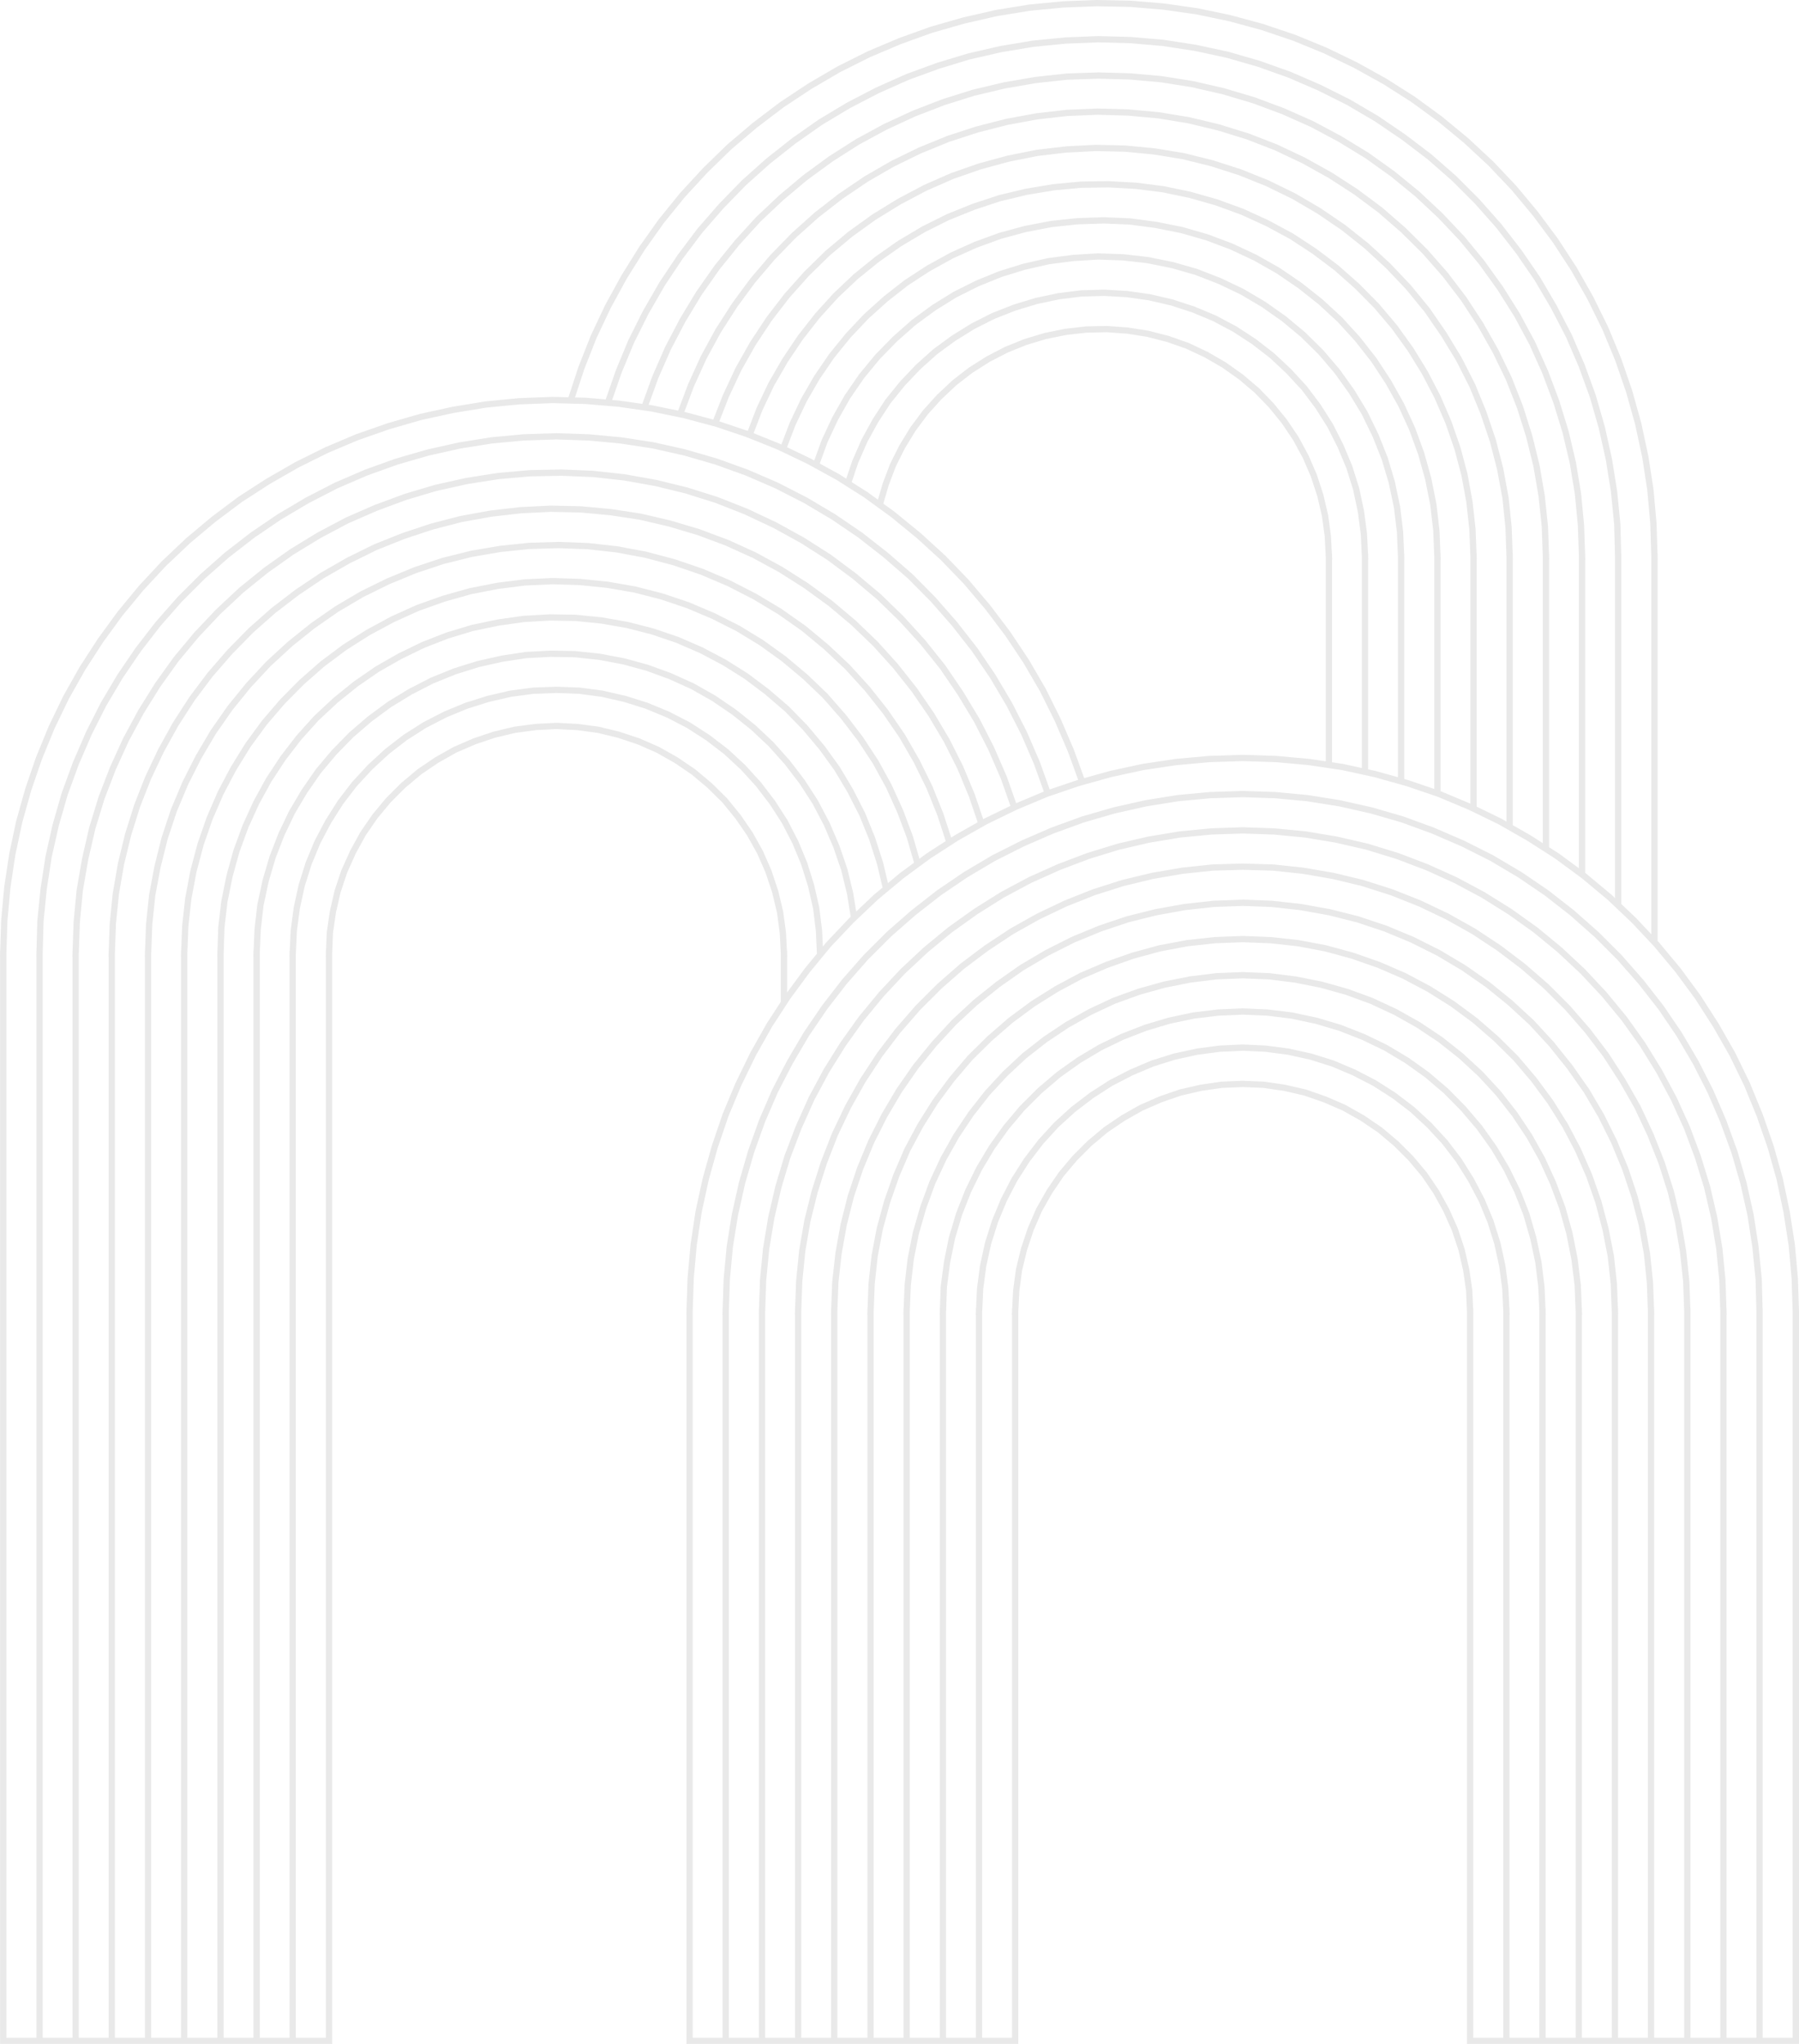 <?xml version="1.0" encoding="UTF-8" standalone="no"?><svg xmlns="http://www.w3.org/2000/svg" xmlns:xlink="http://www.w3.org/1999/xlink" fill="#000000" height="488.8" preserveAspectRatio="xMidYMid meet" version="1" viewBox="0.0 0.0 430.3 488.8" width="430.3" zoomAndPan="magnify"><g><path d="M377.656 210.643L377.656 136.119 377.401 128.636 376.688 121.185 375.464 113.783 373.729 106.432 371.534 99.283 368.88 92.233 365.819 85.398 362.247 78.761 358.263 72.426 353.874 66.301 349.127 60.532 343.97 55.066 338.456 49.911 332.634 45.16 326.563 40.821 320.124 36.887 313.542 33.366 306.647 30.299 299.652 27.695 292.452 25.55 285.1 23.863 277.698 22.686 270.241 22.022 262.73 21.814 255.231 22.068 247.771 22.885 240.364 24.161 233.067 25.893 225.916 28.137 218.919 30.841 212.075 34.006 205.489 37.576 199.156 41.609 193.079 46.048 187.355 50.849 181.895 55.999 176.835 61.566 172.136 67.384 167.796 73.56 163.912 79.993 160.438 86.625 157.424 93.518 155.147 99.807 155.998 99.928 162.199 101.201 164.569 94.906 167.625 88.175 171.149 81.707 175.136 75.5 179.484 69.601 184.245 64.015 189.372 58.738 194.861 53.822 200.656 49.325 206.769 45.185 213.137 41.51 219.708 38.305 226.545 35.513 233.528 33.238 240.62 31.428 247.869 30.084 255.168 29.258 262.521 28.948 269.867 29.157 277.219 29.831 284.466 31.024 291.606 32.734 298.646 34.908 305.481 37.551 312.157 40.709 318.573 44.279 324.728 48.266 330.633 52.667 336.168 57.48 341.394 62.655 346.26 68.194 350.711 74.043 354.745 80.202 358.365 86.614 361.573 93.244 364.265 100.077 366.489 107.112 368.247 114.257 369.486 121.498 370.263 128.795 370.494 135.369 370.521 135.369 370.521 136.119 370.547 136.841 370.521 136.842 370.521 205.609 372.835 207.094z" fill="none"/><path d="M369.021 204.647L369.021 136.143 368.767 128.899 368.003 121.703 366.78 114.563 365.046 107.519 362.851 100.577 360.201 93.847 357.037 87.311 353.465 80.981 349.486 74.91 345.1 69.145 340.304 63.683 335.149 58.579 329.693 53.834 323.872 49.496 317.801 45.564 311.471 42.042 304.891 38.928 298.154 36.325 291.211 34.18 284.171 32.493 277.028 31.319 269.777 30.653 262.53 30.448 255.285 30.752 248.091 31.566 240.942 32.893 233.948 34.678 227.062 36.919 220.321 39.673 213.84 42.835 207.564 46.456 201.537 50.539 195.822 54.973 190.41 59.819 185.354 65.024 180.658 70.532 176.37 76.352 172.438 82.471 168.968 88.845 165.955 95.479 163.689 101.507 163.801 101.53 170.61 103.347 172.951 97.365 175.958 90.943 179.43 84.782 183.366 78.829 187.668 73.236 192.38 67.96 197.46 62.987 202.9 58.431 208.651 54.29 214.707 50.567 220.975 47.253 227.455 44.406 234.134 42.079 240.97 40.217 247.969 38.82 255.008 37.995 262.053 37.633 269.15 37.79 276.189 38.465 283.188 39.608 290.072 41.316 296.855 43.493 303.433 46.135 309.805 49.246 315.915 52.818 321.767 56.809 327.309 61.212 332.535 66.026 337.401 71.152 341.911 76.65 345.945 82.493 349.62 88.556 352.834 94.879 355.522 101.45 357.801 108.182 359.559 115.018 360.853 122.015 361.576 129.051 361.807 135.369 361.835 135.369 361.835 136.146 361.86 136.842 361.835 136.843 361.835 200.338 366.063 202.75z" fill="none"/><path d="M385.498 217.02L386.29 217.769 386.29 136.139 386.089 128.432 385.321 120.667 384.097 113.004 382.413 105.442 380.27 97.99 377.613 90.684 374.552 83.587 370.972 76.686 367.044 69.999 362.65 63.611 357.901 57.481 352.74 51.658 347.275 46.191 341.458 41.087 335.27 36.383 328.885 32.042 322.197 28.108 315.247 24.633 308.146 21.567 300.841 18.961 293.386 16.816 285.771 15.178 278.111 14.001 270.396 13.337 262.684 13.131 254.914 13.438 247.203 14.201 239.536 15.478 231.979 17.21 224.567 19.458 217.316 22.111 210.211 25.277 203.314 28.853 196.677 32.831 190.338 37.276 184.256 42.077 178.485 47.231 173.065 52.801 167.958 58.668 163.305 64.853 159.015 71.284 155.129 78.028 151.656 84.969 148.691 92.12 146.422 98.654 148.038 98.791 153.629 99.59 156.033 92.962 159.087 85.978 162.605 79.258 166.541 72.741 170.94 66.481 175.696 60.592 180.826 54.949 186.358 49.73 192.155 44.869 198.31 40.371 204.729 36.284 211.402 32.666 218.334 29.461 225.421 26.723 232.669 24.448 240.064 22.692 247.563 21.4 255.124 20.572 262.725 20.316 270.326 20.524 277.883 21.199 285.385 22.391 292.834 24.098 300.128 26.272 307.213 28.912 314.201 32.019 320.869 35.586 327.391 39.573 333.543 43.968 339.442 48.779 345.027 54.004 350.252 59.539 355.062 65.386 359.507 71.588 363.542 78.005 367.164 84.734 370.265 91.662 372.952 98.799 375.177 106.041 376.935 113.488 378.173 120.99 378.897 128.537 379.131 135.369 379.156 135.369 379.156 136.121 379.182 136.843 379.156 136.844 379.156 211.746 379.296 211.849z" fill="none"/><path d="M360.334 199.482L360.334 136.188 360.081 129.156 359.368 122.228 358.096 115.341 356.364 108.61 354.117 101.975 351.471 95.504 348.312 89.283 344.687 83.309 340.715 77.551 336.279 72.145 331.483 67.094 326.334 62.351 320.878 58.015 315.114 54.085 309.098 50.567 302.824 47.506 296.348 44.904 289.664 42.759 282.887 41.076 275.997 39.951 269.063 39.287 262.074 39.132 255.134 39.487 248.203 40.3 241.313 41.676 234.579 43.511 228.003 45.8 221.629 48.604 215.451 51.867 209.483 55.538 203.82 59.615 198.468 64.097 193.463 68.995 188.822 74.194 184.587 79.698 180.709 85.562 177.291 91.626 174.329 97.955 172.058 103.768 178.857 106.051 180.971 100.545 183.825 94.531 187.142 88.786 190.823 83.294 194.919 78.063 199.379 73.14 204.204 68.579 209.385 64.388 214.779 60.604 220.53 57.188 226.444 54.234 232.607 51.749 238.887 49.678 245.362 48.126 251.893 47.04 258.478 46.42 265.11 46.317 271.74 46.683 278.329 47.514 284.806 48.863 291.179 50.678 297.454 52.962 303.461 55.709 309.324 58.875 314.863 62.5 320.152 66.495 325.121 70.895 329.788 75.615 334.091 80.698 337.975 86.086 341.445 91.733 344.501 97.591 347.143 103.706 349.318 109.975 351.027 116.407 352.217 122.933 352.942 129.511 353.171 135.369 353.198 135.369 353.198 136.064 353.199 136.089 353.228 136.839 353.198 136.84 353.198 195.91 359.091 198.773z" fill="none"/><path d="M25.953 231.8L25.98 231.042 25.98 230.327 26.006 230.327 26.241 223.809 26.968 216.616 28.211 209.422 29.922 202.387 32.099 195.453 34.74 188.724 37.845 182.156 41.365 175.792 45.304 169.686 49.654 163.888 54.413 158.408 59.49 153.234 64.927 148.42 70.671 144.026 76.677 139.989 82.991 136.37 89.52 133.16 96.244 130.473 103.127 128.198 110.121 126.388 117.263 125.095 124.455 124.27 131.704 123.91 138.953 124.066 146.194 124.739 153.344 125.831 160.429 127.486 167.365 129.557 174.145 132.095 180.774 135.099 187.141 138.568 193.243 142.449 199.144 146.746 204.68 151.403 209.909 156.427 214.772 161.809 219.273 167.501 223.362 173.452 227.086 179.715 230.348 186.188 233.14 192.914 235.181 198.898 235.443 198.75 241.684 195.721 239.4 189.241 236.39 182.296 232.971 175.609 229.086 169.168 224.855 162.947 220.157 157.074 215.102 151.507 209.692 146.25 203.919 141.395 197.898 136.904 191.567 132.869 184.979 129.242 178.136 126.025 171.144 123.268 163.993 121.02 156.691 119.23 149.235 117.901 141.783 117.083 134.274 116.776 126.717 116.927 119.265 117.59 111.805 118.763 104.456 120.393 97.255 122.536 90.201 125.141 83.313 128.148 76.671 131.67 70.238 135.6 64.106 139.938 58.237 144.682 52.718 149.838 47.558 155.303 42.761 161.065 38.367 167.192 34.381 173.575 30.806 180.21 27.688 187.053 24.982 194.094 22.785 201.289 21.095 208.648 19.819 216.042 19.102 223.55 18.847 231.063 18.847 490.338 25.98 490.338 25.98 231.801z" fill="none"/><path d="M17.32 231.801L17.345 231.061 17.345 230.327 17.37 230.327 17.606 223.453 18.333 215.844 19.625 208.354 21.336 200.901 23.564 193.606 26.305 186.474 29.464 179.543 33.085 172.823 37.12 166.358 41.574 160.148 46.437 154.308 51.661 148.775 57.252 143.55 63.202 138.743 69.413 134.347 75.928 130.367 82.662 126.798 89.64 123.75 96.779 121.114 104.079 118.942 111.526 117.29 119.082 116.103 126.636 115.431 134.29 115.278 141.897 115.589 149.45 116.417 157 117.766 164.397 119.575 171.643 121.854 178.73 124.648 185.659 127.907 192.332 131.581 198.751 135.67 204.849 140.22 210.698 145.137 216.179 150.465 221.298 156.101 226.061 162.057 230.348 168.361 234.281 174.881 237.743 181.655 240.796 188.693 243.049 195.083 249.671 192.306 247.316 185.744 244.253 178.648 240.729 171.751 236.796 165.109 232.455 158.727 227.703 152.646 222.595 146.82 217.188 141.36 211.357 136.297 205.282 131.549 198.896 127.207 192.255 123.271 185.361 119.748 178.261 116.68 171.006 114.075 163.598 111.927 156.093 110.242 148.426 109.066 140.762 108.348 133.049 108.092 125.333 108.346 117.671 109.06 110.007 110.283 102.497 111.968 95.089 114.112 87.834 116.715 80.736 119.776 73.887 123.302 67.245 127.231 60.856 131.574 54.726 136.32 48.952 141.428 43.485 146.89 38.375 152.711 33.674 158.791 29.33 165.173 25.396 171.81 21.92 178.706 18.851 185.808 16.196 193.055 14.048 200.514 12.361 208.017 11.183 215.686 10.417 223.339 10.21 231.133 10.21 490.338 17.345 490.338 17.345 231.802z" fill="none"/><path d="M8.691 231.807L8.71 231.077 8.71 230.327 8.73 230.327 8.92 223.244 9.696 215.499 10.888 207.74 12.596 200.143 14.77 192.588 17.458 185.253 20.561 178.07 24.082 171.089 28.063 164.371 32.459 157.91 37.218 151.759 42.392 145.865 47.924 140.334 53.771 135.165 59.976 130.359 66.44 125.967 73.161 121.99 80.094 118.421 87.283 115.32 94.627 112.687 102.124 110.516 109.725 108.813 117.483 107.572 125.24 106.849 133.049 106.593 140.855 106.853 148.609 107.577 156.37 108.769 163.972 110.475 171.468 112.649 178.812 115.286 185.999 118.39 192.979 121.959 199.7 125.94 206.165 130.338 212.31 135.14 218.212 140.267 223.691 145.799 228.858 151.688 233.669 157.844 238.061 164.307 242.042 171.027 245.608 178.008 248.711 185.193 251.08 191.795 257.671 189.556 257.881 189.498 255.435 182.764 252.319 175.503 248.796 168.407 244.812 161.56 240.415 154.966 235.663 148.678 230.555 142.651 225.037 136.929 219.21 131.612 213.076 126.601 209.948 124.324 209.548 124.033 206.689 121.952 202.436 119.257 201.919 118.929 199.997 117.711 194.689 114.802 194.233 114.552 193.096 113.928 187.011 111.016 186.355 110.702 185.943 110.504 179.718 107.997 179.715 108.003 178.314 107.466 178.32 107.451 171.512 105.165 171.125 105.035 170.678 104.916 163.456 102.99 163.155 102.928 162.563 102.807 155.74 101.404 154.626 101.245 154.26 101.193 147.868 100.279 145.915 100.114 145.421 100.073 139.997 99.614 137.039 99.537 136.595 99.525 132.129 99.408 124.207 99.713 116.337 100.478 108.513 101.753 100.798 103.438 93.181 105.635 85.721 108.239 78.464 111.302 71.359 114.826 64.506 118.764 57.865 123.049 51.526 127.802 45.494 132.859 39.719 138.325 34.352 144.096 29.291 150.229 24.637 156.616 20.344 163.259 16.458 170.151 13.034 177.252 10.015 184.612 7.458 192.072 5.311 199.735 3.676 207.45 2.499 215.27 1.782 223.137 1.524 231.069 1.524 490.338 8.71 490.338 8.71 231.808z" fill="none"/><path d="M351.698 136.162L351.446 129.622 350.734 123.15 349.563 116.734 347.884 110.415 345.745 104.249 343.147 98.234 340.141 92.474 336.728 86.919 332.908 81.621 328.682 76.628 324.092 71.985 319.205 67.654 314 63.726 308.556 60.163 302.792 57.052 296.885 54.349 290.718 52.104 284.448 50.319 278.083 48.993 271.606 48.176 265.081 47.817 258.561 47.917 252.087 48.527 245.661 49.596 239.296 51.119 233.123 53.159 227.061 55.6 221.249 58.503 215.591 61.863 210.287 65.584 205.191 69.707 200.451 74.188 196.065 79.027 192.037 84.175 188.414 89.578 185.154 95.229 182.349 101.135 180.254 106.598 186.546 109.131 186.893 109.297 188.886 104.091 191.585 98.386 194.752 92.891 198.336 87.652 202.332 82.729 206.691 78.112 211.408 73.865 216.396 69.974 221.737 66.502 227.29 63.444 233.048 60.853 239.019 58.675 245.14 57.019 251.369 55.827 257.694 55.156 264.02 54.951 270.322 55.208 276.626 56.044 282.855 57.292 288.977 59.057 294.891 61.289 300.648 63.988 306.148 67.105 311.382 70.681 316.36 74.624 321.031 78.934 325.282 83.603 329.226 88.639 332.697 93.923 335.808 99.475 338.452 105.234 340.629 111.199 342.339 117.318 343.582 123.545 344.307 129.818 344.534 135.369 344.563 135.369 344.563 136.063 344.563 136.087 344.595 136.838 344.563 136.839 344.563 192.196 351.698 195.191z" fill="none"/><path d="M144.879 98.523L147.29 91.587 150.293 84.346 153.808 77.319 157.742 70.493 162.083 63.984 166.794 57.725 171.962 51.786 177.448 46.149 183.292 40.929 189.442 36.073 195.859 31.572 202.583 27.542 209.562 23.927 216.754 20.72 224.092 18.036 231.595 15.763 239.245 14.006 247.006 12.714 254.811 11.942 262.673 11.632 270.479 11.839 278.289 12.513 286.044 13.704 293.751 15.36 301.3 17.535 308.696 20.171 315.879 23.272 322.914 26.792 329.688 30.773 336.145 35.167 342.406 39.927 348.301 45.098 353.83 50.628 359.055 56.525 363.86 62.726 368.309 69.193 372.284 75.96 375.906 82.945 379.008 90.13 381.696 97.526 383.866 105.073 385.569 112.721 386.809 120.474 387.584 128.338 387.771 135.37 387.789 135.37 387.789 136.063 387.79 136.099 387.811 136.85 387.789 136.85 387.789 219.188 391.341 222.55 394.978 226.426 394.978 136.183 394.724 128.168 394.008 120.201 392.783 112.279 391.098 104.461 388.952 96.795 386.348 89.234 383.282 81.828 379.756 74.671 375.822 67.723 371.429 60.979 366.674 54.586 361.566 48.457 356.05 42.631 350.223 37.213 344.04 32.102 337.602 27.401 330.857 23.108 323.854 19.223 316.647 15.749 309.29 12.732 301.724 10.177 294.008 8.08 286.192 6.443 278.268 5.318 270.297 4.652 262.322 4.499 254.347 4.803 246.378 5.567 238.509 6.844 230.685 8.632 223.021 10.826 215.505 13.534 208.146 16.649 200.994 20.224 194.089 24.261 187.447 28.65 181.055 33.508 174.976 38.664 169.248 44.235 163.829 50.108 158.772 56.339 154.168 62.83 149.924 69.625 146.091 76.626 142.667 83.876 139.751 91.287 137.528 98.05 140.079 98.117z" fill="none"/><path d="M34.639 231.799L34.667 231.034 34.667 230.327 34.694 230.327 34.927 224.012 35.657 217.016 36.951 210.084 38.663 203.25 40.895 196.515 43.64 189.992 46.8 183.731 50.377 177.671 54.418 171.873 58.872 166.387 63.693 161.208 68.873 156.448 74.36 152.048 80.165 148.01 86.229 144.438 92.544 141.333 99.07 138.643 105.757 136.417 112.646 134.71 119.584 133.521 126.578 132.799 133.617 132.594 140.664 132.855 147.657 133.635 154.6 134.93 161.435 136.745 168.115 139.024 174.589 141.772 180.852 144.98 186.912 148.609 192.663 152.651 198.095 157.153 203.225 161.973 207.987 167.202 212.387 172.743 216.375 178.548 219.895 184.652 223.002 190.976 225.64 197.547 227.516 203.308 228.412 202.729 233.853 199.65 231.737 193.443 228.984 186.813 225.772 180.435 222.1 174.261 218.066 168.391 213.628 162.776 208.833 157.471 203.679 152.519 198.219 147.926 192.399 143.689 186.379 139.859 180.105 136.442 173.573 133.481 166.888 130.979 160.044 128.935 153.061 127.302 146.011 126.228 138.869 125.563 131.725 125.408 124.578 125.762 117.481 126.58 110.444 127.852 103.551 129.635 96.759 131.881 90.129 134.531 83.695 137.693 77.47 141.261 71.544 145.243 65.88 149.577 60.521 154.319 55.514 159.425 50.82 164.831 46.533 170.541 42.652 176.563 39.179 182.84 36.115 189.319 33.511 195.951 31.366 202.788 29.679 209.727 28.454 216.819 27.738 223.912 27.481 231.077 27.481 490.338 34.667 490.338 34.667 231.8z" fill="none"/><path d="M273.284 185.682L281.243 184.496 289.204 183.772 297.268 183.516 305.279 183.775 313.291 184.502 317.106 185.071 317.106 136.155 316.852 131.259 316.194 126.441 315.089 121.705 313.554 117.007 311.646 112.58 309.295 108.239 306.583 104.219 303.492 100.414 300.101 96.917 296.4 93.771 292.397 90.933 288.188 88.493 283.754 86.405 279.171 84.791 274.425 83.566 269.642 82.809 264.741 82.452 259.869 82.553 255.003 83.111 250.244 84.074 245.521 85.494 241.019 87.316 236.739 89.529 232.582 92.159 228.73 95.144 225.174 98.492 221.93 102.085 218.987 106.037 216.448 110.196 214.258 114.574 212.54 119.114 211.282 123.444 213.991 125.415 220.189 130.476 226.082 135.854 231.666 141.646 236.832 147.741 241.638 154.099 246.083 160.764 250.114 167.694 253.68 174.874 256.829 182.212 259.329 189.092 265.425 187.387z" fill="none"/><path d="M343.063 191.678L343.063 136.168 342.813 129.935 342.102 123.778 340.881 117.666 339.201 111.66 337.065 105.806 334.472 100.155 331.416 94.701 328.009 89.513 324.137 84.569 319.969 79.992 315.386 75.763 310.493 71.889 305.355 68.378 299.96 65.319 294.309 62.67 288.505 60.479 282.501 58.748 276.383 57.523 270.201 56.704 264.014 56.449 257.799 56.651 251.59 57.311 245.478 58.479 239.474 60.104 233.613 62.24 227.96 64.783 222.509 67.788 217.267 71.192 212.375 75.012 207.739 79.184 203.46 83.715 199.538 88.547 196.023 93.688 192.915 99.083 190.265 104.68 188.25 109.947 193.779 112.594 194.752 113.127 196.543 108.208 199.087 102.76 202.053 97.514 205.483 92.529 209.33 87.857 213.534 83.554 218.058 79.554 222.937 75.976 228.034 72.809 233.432 70.112 239.046 67.83 244.754 66.069 250.649 64.725 256.646 63.943 262.651 63.581 268.699 63.793 274.645 64.464 280.591 65.668 286.388 67.323 292.017 69.514 297.473 72.115 302.662 75.178 307.593 78.658 312.215 82.503 316.525 86.763 320.42 91.335 323.946 96.264 327.047 101.38 329.706 106.859 331.93 112.44 333.649 118.236 334.892 124.127 335.621 130.127 335.845 135.369 335.877 135.369 335.877 136.131 335.908 136.837 335.877 136.839 335.877 189.292 336.859 189.567z" fill="none"/><path d="M334.377 188.872L334.377 136.164 334.126 130.248 333.409 124.373 332.196 118.603 330.509 112.93 328.335 107.463 325.729 102.099 322.695 97.091 319.238 92.258 315.427 87.784 311.209 83.614 306.683 79.848 301.85 76.437 296.769 73.438 291.423 70.889 285.898 68.743 280.238 67.124 274.411 65.948 268.589 65.287 262.67 65.083 256.789 65.438 250.912 66.202 245.142 67.515 239.55 69.241 234.051 71.477 228.766 74.117 223.776 77.218 218.998 80.722 214.567 84.639 210.445 88.857 206.682 93.43 203.324 98.309 200.421 103.445 197.927 108.78 196.082 113.856 200.759 116.42 202.412 117.468 203.872 113.137 206.126 108.01 208.777 103.182 211.776 98.577 215.285 94.236 219.08 90.239 223.2 86.542 227.667 83.273 232.349 80.365 237.269 77.879 242.441 75.845 247.711 74.244 253.155 73.095 258.582 72.423 264.097 72.265 269.646 72.583 275.131 73.359 280.515 74.617 285.765 76.333 290.863 78.468 295.751 81.073 300.375 84.087 304.747 87.474 308.796 91.263 312.546 95.329 315.868 99.747 318.818 104.404 321.322 109.365 323.444 114.436 325.109 119.743 326.259 125.176 326.981 130.604 327.207 135.368 327.243 135.368 327.243 136.122 327.279 136.833 327.243 136.834 327.243 186.993 329.107 187.398z" fill="none"/><path d="M325.742 186.666L325.742 136.159 325.486 130.745 324.78 125.43 323.656 120.12 322.034 114.948 319.961 109.992 317.511 105.143 314.636 100.6 311.395 96.289 307.732 92.321 303.777 88.615 299.507 85.309 294.991 82.363 290.222 79.824 285.242 77.738 280.112 76.06 274.844 74.833 269.499 74.074 264.08 73.768 258.699 73.919 253.402 74.573 248.088 75.697 242.934 77.261 237.874 79.253 233.084 81.67 228.506 84.516 224.143 87.706 220.125 91.313 216.413 95.223 212.99 99.464 210.061 103.952 207.469 108.671 205.273 113.676 203.717 118.295 207.532 120.713 209.993 122.505 211.118 118.638 212.881 113.977 215.138 109.471 217.746 105.199 220.771 101.137 224.103 97.444 227.757 94.006 231.721 90.933 235.992 88.229 240.381 85.956 245.035 84.074 249.878 82.618 254.782 81.626 259.775 81.054 264.779 80.95 269.812 81.32 274.724 82.096 279.605 83.356 284.321 85.016 288.883 87.166 293.206 89.67 297.319 92.588 301.123 95.824 304.611 99.417 307.787 103.325 310.582 107.464 312.994 111.927 314.96 116.475 316.531 121.302 317.669 126.16 318.345 131.116 318.568 135.368 318.607 135.368 318.607 136.118 318.645 136.829 318.607 136.831 318.607 185.295 321.254 185.69z" fill="none"/><path d="M402.587 309.519L401.822 302.322 400.6 295.176 398.919 288.189 396.725 281.302 394.069 274.611 391.014 268.088 387.438 261.803 383.513 255.732 379.174 250.018 374.432 244.559 369.33 239.455 363.867 234.708 358.149 230.367 352.132 226.388 345.854 222.866 339.323 219.752 332.637 217.098 325.751 214.903 318.757 213.215 311.661 211.988 304.473 211.224 297.266 211.018 290.077 211.219 282.879 211.982 275.781 213.205 268.792 214.888 261.902 217.08 255.215 219.731 248.68 222.843 242.403 226.36 236.377 230.342 230.613 234.675 225.199 239.419 220.096 244.519 215.347 249.979 211.008 255.69 207.026 261.761 203.502 268.039 200.389 274.565 197.783 281.254 195.585 288.142 193.85 295.126 192.623 302.27 191.908 309.466 191.65 316.688 191.65 490.338 198.787 490.338 198.787 317.409 198.758 317.408 198.787 316.62 198.787 315.938 198.813 315.938 199.047 309.614 199.826 302.629 201.071 295.691 202.782 288.905 205.011 282.229 207.706 275.701 210.865 269.441 214.442 263.382 218.434 257.635 222.884 252.152 227.654 246.972 232.784 242.209 238.27 237.814 244.024 233.771 250.083 230.203 256.354 227.046 262.878 224.355 269.513 222.13 276.348 220.421 283.234 219.183 290.226 218.409 297.272 218.15 304.264 218.413 311.256 219.189 318.193 220.434 324.979 222.145 331.662 224.374 338.134 227.067 344.452 230.228 350.461 233.803 356.263 237.845 361.693 242.243 366.878 247.014 371.64 252.191 376.037 257.677 380.08 263.428 383.652 269.49 386.755 275.753 389.448 282.279 391.673 288.954 393.432 295.742 394.673 302.684 395.396 309.669 395.626 315.938 395.653 315.938 395.653 316.683 395.683 317.41 395.653 317.411 395.653 490.338 402.841 490.338 402.841 316.718z" fill="none"/><path d="M419.908 309.002L419.142 301.283 417.971 293.674 416.287 286.115 414.142 278.712 411.484 271.404 408.423 264.305 404.948 257.461 401.016 250.771 396.678 244.386 391.924 238.304 386.817 232.484 381.352 227.016 375.578 221.906 369.504 217.158 363.116 212.814 356.479 208.881 349.58 205.407 342.476 202.337 335.227 199.682 327.817 197.537 320.307 195.848 312.646 194.623 304.98 193.904 297.271 193.65 289.552 193.902 281.843 194.616 274.229 195.839 266.717 197.526 259.312 199.667 252.004 202.322 244.95 205.388 238.057 208.856 231.414 212.789 225.027 217.128 218.945 221.878 213.121 226.984 207.655 232.448 202.545 238.268 197.841 244.346 193.5 250.728 189.563 257.424 186.038 264.263 182.972 271.36 180.364 278.664 178.216 286.069 176.529 293.63 175.302 301.237 174.586 308.952 174.33 316.695 174.33 490.338 181.516 490.338 181.516 317.412 181.488 317.411 181.516 316.618 181.516 315.938 181.539 315.938 181.776 309.062 182.502 301.559 183.745 294.063 185.453 286.667 187.63 279.421 190.32 272.343 193.425 265.41 196.998 258.736 201.032 252.274 205.433 246.118 210.245 240.28 215.419 234.746 220.956 229.574 226.803 224.765 232.957 220.372 239.376 216.337 246.055 212.77 252.98 209.669 260.069 206.981 267.315 204.758 274.66 203.052 282.165 201.813 289.716 201.09 297.271 200.833 304.822 201.094 312.377 201.82 319.823 203.061 327.225 204.771 334.467 206.996 341.551 209.687 348.433 212.793 355.106 216.362 361.57 220.396 367.727 224.795 373.57 229.605 379.106 234.781 384.276 240.313 389.089 246.16 393.486 252.316 397.469 258.778 401.036 265.452 404.188 272.387 406.826 279.467 409.05 286.715 410.755 294.108 411.994 301.609 412.718 309.107 412.948 315.938 412.974 315.938 412.974 316.688 413 317.413 412.974 317.414 412.974 490.338 420.11 490.338 420.11 316.747z" fill="none"/><path d="M411.223 309.204L410.509 301.805 409.285 294.398 407.603 287.103 405.406 279.95 402.805 272.959 399.691 266.117 396.169 259.527 392.237 253.147 387.9 247.073 383.151 241.302 378.046 235.841 372.581 230.732 366.814 225.985 360.737 221.644 354.356 217.66 347.771 214.137 340.977 211.072 333.98 208.416 326.836 206.22 319.531 204.533 312.182 203.305 304.724 202.59 297.271 202.333 289.813 202.585 282.358 203.298 274.952 204.522 267.706 206.205 260.555 208.399 253.553 211.054 246.715 214.116 240.129 217.635 233.792 221.617 227.715 225.954 221.944 230.701 216.479 235.806 211.371 241.268 206.621 247.031 202.28 253.107 198.296 259.487 194.771 266.07 191.704 272.915 189.047 279.902 186.902 287.052 185.215 294.353 183.989 301.754 183.272 309.158 183.015 316.717 183.015 490.338 190.15 490.338 190.15 317.412 190.124 317.411 190.15 316.675 190.15 315.938 190.177 315.938 190.412 309.365 191.137 302.068 192.383 294.818 194.144 287.733 196.369 280.754 199.012 273.971 202.17 267.35 205.744 260.983 209.783 254.825 214.183 249.034 219.001 243.498 224.174 238.327 229.668 233.513 235.512 229.115 241.624 225.081 247.99 221.511 254.615 218.357 261.396 215.669 268.389 213.444 275.479 211.738 282.671 210.497 289.977 209.723 297.266 209.517 304.573 209.728 311.869 210.505 319.059 211.747 326.154 213.459 333.141 215.687 339.922 218.378 346.542 221.534 352.913 225.108 359.018 229.145 364.813 233.544 370.351 238.358 375.526 243.536 380.338 249.072 384.74 254.871 388.72 261.023 392.346 267.398 395.445 274.018 398.137 280.798 400.362 287.786 402.068 294.873 403.308 302.116 404.083 309.411 404.314 315.938 404.341 315.938 404.341 316.688 404.367 317.411 404.341 317.412 404.341 490.338 411.474 490.338 411.474 316.729z" fill="none"/><path d="M393.9 309.773L393.19 302.894 391.967 296.063 390.235 289.38 388.044 282.802 385.391 276.372 382.332 270.203 378.821 264.24 374.839 258.577 370.503 253.168 365.817 248.073 360.713 243.376 355.362 239.042 349.648 235.064 343.733 231.544 337.511 228.431 331.138 225.778 324.56 223.585 317.878 221.899 311.04 220.673 304.155 219.907 297.272 219.649 290.337 219.903 283.45 220.667 276.662 221.889 269.935 223.568 263.402 225.759 256.978 228.408 250.803 231.519 244.837 235.033 239.17 239.013 233.765 243.343 228.717 248.029 224.017 253.132 219.632 258.535 215.705 264.189 212.181 270.159 209.07 276.326 206.415 282.753 204.22 289.325 202.536 296.007 201.308 302.845 200.542 309.726 200.287 316.645 200.287 490.338 207.473 490.338 207.473 317.408 207.443 317.407 207.473 316.643 207.473 315.938 207.5 315.938 207.734 309.926 208.462 303.237 209.708 296.655 211.471 290.18 213.7 283.813 216.35 277.639 219.512 271.736 223.092 266.039 227.079 260.654 231.441 255.518 236.205 250.808 241.288 246.402 246.681 242.415 252.38 238.843 258.297 235.682 264.46 233.043 270.782 230.819 277.268 229.056 283.901 227.814 290.534 227.093 297.273 226.833 303.956 227.095 310.646 227.823 317.231 229.068 323.706 230.833 330.078 233.063 336.197 235.708 342.154 238.871 347.857 242.448 353.248 246.438 358.322 250.842 363.095 255.565 367.441 260.692 371.433 266.085 375.007 271.787 378.115 277.691 380.807 283.86 383.036 290.236 384.743 296.705 386.032 303.26 386.76 309.977 386.989 315.938 387.019 315.938 387.019 316.685 387.047 317.41 387.019 317.411 387.019 490.338 394.153 490.338 394.153 316.69z" fill="none"/><path d="M43.274 231.797L43.302 231.076 43.302 230.327 43.332 230.327 43.563 224.42 44.293 217.786 45.536 211.206 47.25 204.73 49.429 198.459 52.075 192.343 55.187 186.441 58.713 180.74 62.655 175.352 67.009 170.276 71.674 165.564 76.705 161.158 82.046 157.169 87.695 153.598 93.55 150.439 99.623 147.694 105.888 145.468 112.32 143.656 118.9 142.363 125.487 141.535 132.174 141.227 138.808 141.436 145.437 142.11 152.023 143.253 158.5 144.913 164.824 147.04 170.936 149.631 176.899 152.64 182.602 156.115 187.99 160.003 193.115 164.3 197.94 168.922 202.34 173.944 206.382 179.23 210.061 184.83 213.275 190.689 216.019 196.747 218.349 202.967 219.918 208.374 221.692 207.069 226.212 204.15 224.23 198.06 221.633 191.586 218.572 185.358 215.108 179.346 211.182 173.634 206.845 168.174 202.158 163.026 197.104 158.276 191.754 153.842 186.095 149.866 180.124 146.291 173.955 143.129 167.581 140.424 161 138.178 154.27 136.393 147.437 135.116 140.553 134.351 133.612 134.093 126.677 134.295 119.788 135.006 112.955 136.177 106.175 137.857 99.593 140.048 93.161 142.699 86.941 145.756 80.974 149.271 75.257 153.25 69.85 157.583 64.75 162.271 60.003 167.37 55.616 172.774 51.638 178.48 48.114 184.449 45 190.622 42.297 197.04 40.103 203.667 38.416 210.405 37.141 217.23 36.422 224.119 36.167 231.083 36.167 490.338 43.302 490.338 43.302 231.798z" fill="none"/><path d="M385.265 310.085L384.55 303.489 383.281 297.043 381.604 290.675 379.413 284.407 376.763 278.342 373.709 272.533 370.195 266.931 366.268 261.623 361.994 256.585 357.302 251.942 352.312 247.608 347.013 243.687 341.405 240.168 335.549 237.061 329.533 234.459 323.262 232.266 316.896 230.529 310.427 229.305 303.847 228.59 297.273 228.332 290.646 228.586 284.122 229.296 277.603 230.517 271.229 232.249 265.005 234.44 258.947 237.034 253.131 240.142 247.525 243.654 242.228 247.572 237.224 251.908 232.537 256.536 228.254 261.583 224.328 266.884 220.808 272.489 217.701 278.287 215.099 284.355 212.903 290.625 211.169 296.99 209.944 303.457 209.229 310.035 208.972 316.696 208.972 490.338 216.107 490.338 216.107 317.407 216.076 317.406 216.107 316.647 216.107 315.938 216.136 315.938 216.369 310.28 217.098 303.95 218.347 297.671 220.11 291.557 222.293 285.591 224.992 279.784 228.105 274.235 231.635 268.95 235.579 263.919 239.886 259.254 244.562 254.896 249.593 250.959 254.886 247.432 260.435 244.324 266.201 241.626 272.219 239.452 278.338 237.742 284.561 236.502 290.894 235.725 297.275 235.47 303.658 235.729 309.932 236.511 316.209 237.755 322.328 239.47 328.298 241.651 334.104 244.349 339.655 247.463 344.946 250.993 349.923 254.935 354.645 259.294 358.949 263.965 362.889 268.996 366.414 274.285 369.525 279.839 372.169 285.643 374.399 291.612 376.108 297.733 377.351 304.005 378.126 310.335 378.352 315.938 378.384 315.938 378.384 316.725 378.413 317.408 378.384 317.409 378.384 490.338 385.519 490.338 385.519 316.748z" fill="none"/><path d="M428.542 308.738L427.829 300.821 426.603 292.945 424.97 285.183 422.823 277.519 420.217 270.003 417.204 262.648 413.731 255.499 409.794 248.593 405.505 241.903 400.803 235.517 395.693 229.381 395.338 229.002 394.978 228.618 390.278 223.608 386.693 220.215 386.29 219.833 384.502 218.141 378.37 213.03 378.15 212.868 377.656 212.504 371.986 208.33 369.445 206.701 369.021 206.429 365.285 204.034 360.776 201.46 360.334 201.208 358.392 200.099 352.199 197.092 351.698 196.849 351.233 196.623 343.931 193.557 343.747 193.494 343.063 193.261 336.416 191 334.864 190.566 334.377 190.43 328.746 188.854 326.219 188.305 325.742 188.201 320.983 187.166 317.255 186.609 317.106 186.587 313.111 185.99 305.188 185.271 297.268 185.016 289.295 185.269 281.423 185.986 273.555 187.158 265.785 188.844 258.707 190.822 258.394 190.909 258.115 190.987 251.064 193.384 250.459 193.602 243.549 196.498 243.294 196.604 243.024 196.735 236.141 200.078 235.674 200.342 235.348 200.526 229.188 204.013 227.995 204.782 227.616 205.027 222.544 208.302 220.364 209.906 219.99 210.181 216.156 213.002 212.778 215.814 212.421 216.112 210.022 218.109 205.079 222.788 204.713 223.134 204.243 223.579 198.778 229.345 196.918 231.599 196.893 231.629 196.751 231.801 196.559 232.034 193.715 235.481 189.011 241.867 188.259 243.025 187.955 243.493 184.667 248.555 180.782 255.455 177.304 262.608 174.238 269.96 171.679 277.477 169.531 285.14 167.845 292.902 166.667 300.772 165.95 308.693 165.695 316.683 165.695 490.338 172.828 490.338 172.828 317.413 172.803 317.412 172.828 316.653 172.828 315.938 172.852 315.938 173.089 308.859 173.815 301.048 175.058 293.346 176.765 285.698 178.938 278.203 181.577 270.811 184.682 263.622 188.249 256.699 192.232 249.926 196.629 243.466 201.387 237.314 206.561 231.423 212.096 225.89 217.989 220.725 224.146 215.917 230.609 211.523 237.337 207.542 244.313 204.03 251.448 200.929 258.847 198.242 266.345 196.073 273.945 194.368 281.653 193.127 289.459 192.405 297.271 192.148 305.075 192.41 312.834 193.134 320.591 194.376 328.189 196.083 335.693 198.257 343.031 200.945 350.214 204.049 357.199 207.567 363.92 211.549 370.387 215.945 376.536 220.754 382.377 225.923 387.913 231.458 393.08 237.348 397.889 243.504 402.283 249.968 406.263 256.741 409.78 263.669 412.878 270.851 415.566 278.247 417.737 285.743 419.442 293.395 420.63 301.094 421.403 308.907 421.59 315.938 421.61 315.938 421.61 316.706 421.628 317.418 421.61 317.419 421.61 490.338 428.796 490.338 428.796 316.696z" fill="none"/><path d="M187.997 225.964L188.221 230.327 188.259 230.327 188.259 231.066 188.296 231.788 188.259 231.79 188.259 240.36 192.533 234.56 195.393 231.094 195.393 231.092 195.141 225.67 194.478 220.261 193.269 214.963 191.635 209.756 189.566 204.753 187.064 199.905 184.137 195.358 180.836 191.042 177.183 187.027 173.176 183.32 168.855 180.015 164.255 177.051 159.466 174.58 154.413 172.486 149.254 170.866 143.889 169.639 138.511 168.931 133.104 168.726 127.644 168.929 122.26 169.641 117.007 170.85 111.795 172.486 106.795 174.553 101.972 177.037 97.349 179.978 93.083 183.274 89.064 186.984 85.355 190.993 82.053 195.303 79.154 199.876 76.601 204.725 74.516 209.758 72.894 214.931 71.73 220.232 71.014 225.647 70.758 231.129 70.758 490.338 77.946 490.338 77.946 231.797 77.916 231.796 77.946 231.044 77.946 230.327 77.976 230.327 78.154 225.971 78.891 220.942 80.028 215.972 81.641 211.132 83.743 206.464 86.177 202.012 89.065 197.816 92.352 193.859 95.946 190.269 99.862 186.985 104.079 184.127 108.483 181.64 113.203 179.599 117.96 177.996 122.973 176.795 128.051 176.118 133.083 175.859 138.212 176.122 143.233 176.795 148.219 178.004 153.03 179.607 157.671 181.642 162.125 184.16 166.352 187.032 170.252 190.31 173.903 193.915 177.126 197.87 179.989 202.039 182.473 206.485 184.509 211.13 186.129 216.003 187.321 220.977z" fill="none"/><path d="M69.224 231.791L69.259 231.04 69.259 230.327 69.292 230.327 69.517 225.518 70.254 219.974 71.44 214.549 73.107 209.236 75.242 204.086 77.857 199.127 80.823 194.447 84.21 190.028 88.003 185.925 92.115 182.131 96.487 178.752 101.225 175.737 106.165 173.194 111.28 171.076 116.613 169.405 121.995 168.163 127.513 167.435 133.104 167.227 138.64 167.435 144.158 168.163 149.646 169.419 154.924 171.076 160.096 173.219 165.015 175.754 169.717 178.79 174.138 182.174 178.246 185.97 181.986 190.081 185.364 194.497 188.363 199.152 190.925 204.124 193.045 209.241 194.716 214.571 195.958 219.999 196.635 225.545 196.814 229.371 197.654 228.353 203.183 222.519 203.472 222.245 202.609 216.869 201.232 211.201 199.36 205.733 197.073 200.39 194.382 195.258 191.229 190.375 187.719 185.794 183.86 181.473 179.64 177.505 175.11 173.891 170.331 170.635 165.302 167.786 160.011 165.393 154.569 163.408 148.974 161.88 143.277 160.809 137.503 160.195 131.727 160.093 125.908 160.398 120.236 161.258 114.59 162.527 109.045 164.253 103.659 166.435 98.513 169.081 93.585 172.076 88.899 175.535 84.527 179.291 80.452 183.464 76.743 187.879 73.43 192.664 70.48 197.64 67.984 202.882 65.897 208.268 64.267 213.816 63.04 219.533 62.381 225.254 62.124 231.085 62.124 490.338 69.259 490.338 69.259 231.793z" fill="none"/><path d="M60.591 231.793L60.625 231.034 60.625 230.327 60.656 230.327 60.886 225.135 61.56 219.289 62.814 213.449 64.479 207.788 66.607 202.289 69.159 196.936 72.167 191.855 75.55 186.97 79.342 182.458 83.5 178.199 87.965 174.363 92.75 170.83 97.781 167.773 103.033 165.072 108.541 162.841 114.202 161.078 119.959 159.785 125.75 158.906 131.701 158.594 137.598 158.697 143.495 159.327 149.31 160.419 155.022 161.979 160.575 164.005 165.982 166.45 171.124 169.36 175.999 172.684 180.621 176.372 184.932 180.426 188.873 184.837 192.455 189.511 195.675 194.503 198.426 199.746 200.76 205.193 202.671 210.771 204.079 216.571 204.791 220.997 209.027 216.988 211.104 215.258 209.769 209.623 207.888 203.769 205.55 198.018 202.746 192.512 199.596 187.225 195.98 182.232 192.008 177.493 187.688 173.069 182.997 169.039 178.063 165.325 172.869 162.062 167.37 159.159 161.722 156.714 155.867 154.726 149.909 153.197 143.794 152.127 137.66 151.511 131.527 151.409 125.339 151.766 119.25 152.628 113.16 153.905 107.288 155.677 101.537 157.913 95.977 160.613 90.635 163.662 85.542 167.172 80.75 171.044 76.22 175.262 72.093 179.842 68.322 184.73 64.912 189.919 61.953 195.316 59.405 200.915 57.266 206.767 55.634 212.678 54.41 218.73 53.693 224.885 53.489 231.068 53.489 490.338 60.625 490.338 60.625 231.795z" fill="none"/><path d="M51.965 231.802L51.99 231.054 51.99 230.327 52.014 230.327 52.199 224.774 52.93 218.496 54.174 212.329 55.839 206.311 58.019 200.349 60.612 194.645 63.626 189.147 67.102 183.86 70.944 178.883 75.152 174.21 79.766 169.911 84.642 165.973 89.836 162.393 95.277 159.286 100.936 156.539 106.799 154.258 112.794 152.449 118.991 151.15 125.181 150.273 131.496 149.91 137.746 150.012 144 150.641 150.225 151.733 156.293 153.291 162.26 155.315 168.017 157.806 173.618 160.765 178.913 164.088 183.937 167.87 188.712 171.975 193.121 176.487 197.161 181.308 200.848 186.4 204.06 191.787 206.913 197.394 209.297 203.256 211.212 209.22 212.391 214.187 215.23 211.822 218.631 209.32 216.927 203.44 214.631 197.32 211.933 191.359 208.777 185.603 205.16 180.099 201.181 174.894 196.857 169.958 192.115 165.418 187.069 161.185 181.774 157.365 176.172 153.949 170.305 150.992 164.294 148.442 158.077 146.352 151.709 144.718 145.233 143.596 138.707 142.932 132.186 142.725 125.614 143.029 119.139 143.843 112.669 145.112 106.342 146.896 100.181 149.083 94.215 151.783 88.451 154.89 82.896 158.404 77.648 162.323 72.702 166.655 68.111 171.292 63.83 176.281 59.957 181.579 56.487 187.185 53.428 192.99 50.826 199.003 48.685 205.167 47 211.537 45.775 218.006 45.06 224.531 44.802 231.098 44.802 490.338 51.99 490.338 51.99 231.803z" fill="none"/><path d="M367.944 310.867L367.23 304.993 366.017 299.269 364.381 293.598 362.259 288.19 359.67 282.9 356.667 277.86 353.265 273.085 349.446 268.603 345.33 264.433 340.858 260.618 336.079 257.209 331.051 254.208 325.755 251.662 320.314 249.525 314.667 247.843 308.894 246.615 303.123 245.905 297.247 245.65 291.424 245.901 285.55 246.615 279.831 247.828 274.233 249.505 268.736 251.639 263.501 254.177 258.463 257.176 253.684 260.578 249.203 264.393 245.031 268.559 241.265 273.032 237.855 277.81 234.851 282.847 232.254 288.134 230.118 293.572 228.429 299.247 227.264 304.964 226.496 310.838 226.294 316.7 226.294 490.338 233.429 490.338 233.429 317.404 233.394 317.402 233.429 316.646 233.429 315.938 233.462 315.938 233.686 311.127 234.422 305.579 235.609 300.163 237.29 294.816 239.422 289.674 241.977 284.734 244.994 280.004 248.375 275.587 252.125 271.478 256.236 267.735 260.653 264.364 265.307 261.362 270.277 258.804 275.392 256.632 280.718 254.962 286.199 253.767 291.68 253.043 297.244 252.781 302.813 253.043 308.309 253.769 313.765 254.977 319.047 256.632 324.214 258.827 329.155 261.379 333.884 264.397 338.307 267.782 342.359 271.521 346.153 275.638 349.536 280.061 352.494 284.786 355.094 289.73 357.212 294.841 358.882 300.163 360.079 305.642 360.803 311.152 361.028 315.938 361.063 315.938 361.063 316.689 361.1 317.402 361.063 317.404 361.063 490.338 368.196 490.338 368.196 316.682z" fill="none"/><path d="M376.632 310.456L375.87 304.241 374.65 298.081 372.975 292.078 370.784 286.217 368.19 280.518 365.137 275.069 361.674 269.874 357.808 264.935 353.585 260.354 348.949 256.074 344.064 252.206 338.872 248.739 333.424 245.683 327.724 243.036 321.869 240.897 315.861 239.213 309.692 237.989 303.536 237.223 297.275 236.967 291.015 237.219 284.8 237.981 278.686 239.2 272.676 240.88 266.775 243.01 261.119 245.658 255.669 248.71 250.473 252.172 245.535 256.035 240.948 260.313 236.721 264.891 232.848 269.828 229.383 275.019 226.325 280.467 223.677 286.164 221.535 292.021 219.802 298.024 218.579 304.181 217.863 310.396 217.606 316.709 217.606 490.338 224.794 490.338 224.794 317.413 224.768 317.412 224.794 316.649 224.794 315.938 224.818 315.938 224.999 310.721 225.784 304.717 226.971 298.881 228.701 293.083 230.884 287.529 233.532 282.131 236.601 276.991 240.08 272.114 243.928 267.546 248.187 263.29 252.761 259.397 257.643 255.92 262.788 252.858 268.139 250.267 273.746 248.088 279.459 246.376 285.295 245.134 291.302 244.407 297.24 244.15 303.248 244.412 309.143 245.134 315.037 246.391 320.802 248.108 326.354 250.289 331.759 252.891 336.897 255.953 341.781 259.438 346.35 263.334 350.551 267.59 354.447 272.162 357.923 277.042 360.986 282.186 363.631 287.586 365.804 293.116 367.471 298.904 368.712 304.748 369.438 310.745 369.666 315.938 369.698 315.938 369.698 316.677 369.73 317.406 369.698 317.407 369.698 490.338 376.885 490.338 376.885 316.761z" fill="none"/><path d="M359.311 311.286L358.602 305.901 357.425 300.531 355.807 295.368 353.737 290.365 351.195 285.535 348.307 280.915 345.008 276.601 341.3 272.583 337.343 268.928 333.026 265.627 328.407 262.677 323.578 260.186 318.516 258.037 313.378 256.423 308.068 255.25 302.686 254.54 297.248 254.284 291.801 254.54 286.458 255.242 281.093 256.415 275.921 258.037 270.912 260.16 266.067 262.658 261.517 265.591 257.195 268.886 253.185 272.537 249.524 276.547 246.222 280.861 243.274 285.48 240.782 290.305 238.696 295.328 237.062 300.537 235.897 305.838 235.183 311.257 234.929 316.735 234.929 490.338 242.063 490.338 242.063 317.4 242.025 317.398 242.063 316.658 242.063 315.938 242.101 315.938 242.326 311.55 242.998 306.538 244.209 301.55 245.825 296.707 247.845 292.048 250.365 287.592 253.238 283.37 256.521 279.465 260.115 275.876 264.03 272.593 268.246 269.736 272.647 267.249 277.314 265.209 282.132 263.549 287.116 262.4 292.133 261.676 297.275 261.468 302.346 261.676 307.384 262.411 312.356 263.552 317.178 265.23 321.843 267.249 326.297 269.768 330.521 272.639 334.422 275.92 338.013 279.513 341.298 283.431 344.163 287.65 346.605 292.075 348.675 296.732 350.293 301.591 351.442 306.559 352.167 311.581 352.348 315.938 352.378 315.938 352.378 316.68 352.409 317.406 352.378 317.407 352.378 490.338 359.564 490.338 359.564 316.738z" fill="none"/><g id="change1_1"><path d="M430.296,313.663l-0.001-0.03v-0.694h-0.022l-0.234-7.293l-0.721-8.008l-1.239-7.963l-1.652-7.849 l-2.171-7.755l-2.637-7.598l-3.044-7.438l-3.516-7.235l-3.981-6.982l-4.337-6.764l-4.756-6.462l-5.165-6.203l-0.343-0.365v-91.178 l0.024-0.001l-0.024-0.75v-0.725h-0.023l-0.233-7.292l-0.724-8.059l-1.239-8.013l-1.704-7.906l-2.169-7.752l-2.634-7.646 l-3.101-7.494l-3.568-7.238l-3.977-7.026l-4.444-6.822l-4.809-6.464l-5.164-6.199l-5.582-5.893l-5.896-5.481l-6.25-5.166 l-6.514-4.757l-6.822-4.343l-7.08-3.928l-7.285-3.514l-7.443-3.05l-7.653-2.586l-7.803-2.118l-7.908-1.656l-8.015-1.138 l-8.062-0.674L262.308,0l-8.062,0.309l-8.061,0.773l-7.965,1.291l-7.909,1.809l-7.75,2.219l-7.604,2.737l-7.439,3.151l-7.238,3.617 l-6.982,4.083l-6.717,4.44l-6.466,4.91l-6.148,5.214l-5.794,5.636l-5.477,5.939l-5.118,6.304l-4.658,6.566l-4.289,6.871 l-3.877,7.077l-3.464,7.336l-2.949,7.497l-2.379,7.23l-3.842-0.101l-8.016,0.31l-7.958,0.772l-7.913,1.291l-7.801,1.704 l-7.704,2.222l-7.545,2.633l-7.343,3.102l-7.186,3.564l-6.928,3.979l-6.717,4.336l-6.416,4.807l-6.098,5.113l-5.841,5.53 l-5.431,5.839l-5.117,6.201l-4.706,6.459l-4.34,6.715l-3.929,6.973l-3.465,7.186l-3.052,7.44l-2.585,7.545l-2.172,7.75 l-1.656,7.806L1.01,212.09l-0.725,7.956l-0.237,7.281H0.025v0.712L0,228.803l0.025,0.001v258.534v1.502h1.5H8.71h1.5h7.135h1.501 h7.133h1.501h7.186h1.5h7.135h1.5h7.188h1.5h7.135h1.499h7.135h1.5h7.188h1.5v-1.502v-259.26l0.202-4.967l0.714-4.892l1.11-4.834 l1.575-4.721l2.038-4.532l2.371-4.333l2.806-4.079l3.198-3.851l3.498-3.496l3.808-3.192l4.103-2.782l4.282-2.416l4.59-1.987 l4.637-1.56l4.865-1.164l4.949-0.663l4.885-0.25l4.998,0.257l4.883,0.655l4.849,1.174l4.69,1.566l4.503,1.973l4.337,2.449 l4.112,2.793l3.793,3.192l3.553,3.506l3.132,3.845l2.79,4.062l2.414,4.329l1.977,4.508l1.581,4.748l1.156,4.83l0.661,4.879 l0.253,4.956v11.503l-3.375,5.196l-3.929,6.98l-3.518,7.233l-3.101,7.437l-2.588,7.602l-2.171,7.746l-1.708,7.855l-1.191,7.961 l-0.725,8.009l-0.237,7.336h-0.023v0.732l-0.024,0.742l0.024,0.001v172.924v1.502h1.501h7.133h1.501h7.186h1.5h7.135h1.5h7.137h1.5 h7.186h1.499h7.135h1.5h7.188h1.5h7.135h1.5h7.135h1.5v-1.502V313.711l0.256-5.021l0.657-4.887l1.172-4.842l1.576-4.718 l1.963-4.524l2.451-4.337l2.794-4.109l3.193-3.795l3.499-3.495l3.81-3.195l4.103-2.777l4.274-2.413l4.549-1.992l4.679-1.606 l4.854-1.125l4.884-0.702l4.999-0.204l4.944,0.204l4.889,0.713l4.832,1.11l4.692,1.633l4.537,1.967l4.337,2.448l4.109,2.791 l3.793,3.191l3.499,3.502l3.195,3.809l2.781,4.101l2.378,4.308l2.016,4.538l1.566,4.696l1.123,4.856l0.704,4.885l0.205,5.009 v173.61v1.502h1.501h7.187h1.499h7.133h1.502h7.187h1.499h7.135h1.5h7.135h1.5h7.188h1.5h7.133h1.5h7.137h1.5h7.186h1.499v-1.502 V314.416l0.025-0.001L430.296,313.663z M139.751,88.287l2.916-7.41l3.424-7.25l3.833-7.001l4.244-6.795l4.604-6.491l5.057-6.23 l5.418-5.874l5.729-5.571l6.079-5.155l6.392-4.858l6.642-4.389l6.904-4.037l7.152-3.575l7.36-3.115l7.515-2.708l7.664-2.194 l7.824-1.789l7.869-1.276l7.969-0.764l7.976-0.304l7.975,0.153l7.971,0.666l7.925,1.125l7.815,1.637l7.716,2.097l7.566,2.555 l7.357,3.017l7.206,3.475l7.004,3.885l6.744,4.293l6.438,4.7l6.183,5.112l5.827,5.418l5.517,5.825l5.107,6.13l4.755,6.392 l4.394,6.745l3.934,6.948l3.526,7.156l3.065,7.406l2.604,7.561l2.146,7.667l1.686,7.817l1.225,7.922l0.716,7.967l0.254,8.015 v90.243l-3.637-3.875l-3.552-3.362V133.85l0.021,0l-0.021-0.75l-0.001-0.037v-0.693h-0.019l-0.187-7.032l-0.775-7.864l-1.239-7.753 l-1.703-7.648l-2.17-7.547l-2.688-7.396l-3.102-7.185l-3.622-6.985l-3.976-6.767l-4.448-6.467l-4.806-6.201l-5.225-5.896 l-5.529-5.53l-5.895-5.171l-6.262-4.76l-6.457-4.394l-6.773-3.982l-7.035-3.519l-7.183-3.102l-7.396-2.636l-7.549-2.175 l-7.707-1.657l-7.755-1.191l-7.81-0.673l-7.807-0.208l-7.862,0.311l-7.805,0.771l-7.761,1.292l-7.65,1.757l-7.503,2.273 l-7.337,2.684l-7.193,3.207l-6.979,3.615l-6.723,4.03l-6.417,4.5l-6.15,4.856l-5.844,5.22l-5.486,5.637l-5.167,5.939l-4.712,6.26 l-4.341,6.509l-3.934,6.826l-3.515,7.027l-3.003,7.241l-2.411,6.936l-4.8-0.406l-2.551-0.067L139.751,88.287z M259.329,186.092 l-2.5-6.88l-3.149-7.338l-3.565-7.18l-4.031-6.93l-4.445-6.666l-4.806-6.357l-5.166-6.096l-5.584-5.792l-5.893-5.377l-6.199-5.061 l-2.708-1.971l1.258-4.33l1.718-4.54l2.19-4.378l2.539-4.159l2.943-3.952l3.244-3.593l3.557-3.349l3.852-2.984l4.157-2.63 l4.279-2.213l4.503-1.822l4.723-1.42l4.759-0.963l4.866-0.558l4.872-0.102l4.9,0.357l4.783,0.757l4.746,1.225l4.583,1.614 l4.434,2.088l4.21,2.439l4.003,2.838l3.7,3.146l3.392,3.496l3.091,3.806l2.712,4.02l2.352,4.34l1.907,4.428l1.535,4.698 l1.105,4.736l0.657,4.818l0.255,4.896v48.916l-3.815-0.569l-8.012-0.727l-8.012-0.259l-8.063,0.257l-7.961,0.723l-7.959,1.187 l-7.859,1.705L259.329,186.092z M318.607,133.831l0.037-0.002l-0.037-0.711v-0.75h-0.039l-0.224-4.252l-0.676-4.956l-1.138-4.858 l-1.571-4.827l-1.966-4.548l-2.412-4.463l-2.795-4.139l-3.176-3.908l-3.488-3.594l-3.804-3.236l-4.113-2.918l-4.323-2.504 l-4.562-2.15l-4.716-1.66l-4.882-1.26l-4.912-0.775l-5.032-0.37l-5.004,0.104l-4.993,0.572l-4.904,0.992l-4.843,1.456l-4.654,1.882 l-4.389,2.273l-4.271,2.704l-3.964,3.074l-3.654,3.438l-3.331,3.693l-3.026,4.062l-2.608,4.272l-2.256,4.506l-1.764,4.661 l-1.125,3.867l-2.461-1.792l-3.815-2.418l1.556-4.619l2.196-5.005l2.592-4.719l2.929-4.488l3.422-4.241l3.712-3.91l4.018-3.608 l4.363-3.189l4.578-2.846l4.79-2.417l5.06-1.992l5.154-1.563l5.314-1.124l5.297-0.654l5.381-0.152l5.419,0.306l5.345,0.76 l5.269,1.226l5.13,1.678l4.979,2.086l4.77,2.54l4.516,2.946l4.271,3.306l3.955,3.706l3.662,3.968l3.241,4.311l2.875,4.543 l2.45,4.849l2.073,4.957l1.622,5.171l1.124,5.311l0.706,5.315l0.256,5.414v50.507l-4.488-0.976l-2.646-0.395V133.831z M327.243,133.834l0.036-0.001l-0.036-0.711v-0.753h-0.036l-0.226-4.764l-0.723-5.428l-1.149-5.434l-1.665-5.307l-2.122-5.071 l-2.504-4.961l-2.95-4.657l-3.322-4.417l-3.75-4.066l-4.049-3.789l-4.372-3.387l-4.624-3.015l-4.888-2.604l-5.099-2.136 l-5.25-1.716l-5.384-1.257l-5.485-0.776l-5.549-0.318l-5.515,0.158l-5.427,0.672l-5.444,1.149l-5.27,1.601l-5.173,2.034 l-4.92,2.486l-4.682,2.908l-4.467,3.269l-4.12,3.698l-3.795,3.997l-3.508,4.34l-3,4.605l-2.65,4.828l-2.254,5.127l-1.46,4.331 l-1.653-1.048l-4.677-2.564l1.845-5.076l2.494-5.335l2.903-5.137l3.357-4.879l3.764-4.572l4.122-4.218l4.431-3.917l4.778-3.503 l4.989-3.101l5.285-2.641l5.499-2.236l5.592-1.726l5.771-1.313l5.877-0.765l5.881-0.354l5.919,0.204l5.822,0.661l5.827,1.176 l5.66,1.619l5.524,2.146l5.346,2.549l5.081,2.999l4.833,3.412l4.526,3.766l4.218,4.17l3.812,4.474l3.457,4.833l3.034,5.008 l2.605,5.364l2.174,5.466l1.688,5.673l1.213,5.771l0.717,5.875l0.251,5.916v52.708l-5.27-1.474l-1.864-0.405V133.834z M335.877,133.839l0.031-0.001l-0.031-0.706v-0.762h-0.032l-0.224-5.242l-0.729-6l-1.242-5.891l-1.72-5.796l-2.224-5.581 l-2.659-5.479l-3.101-5.116l-3.526-4.929l-3.895-4.572l-4.311-4.26l-4.622-3.845l-4.931-3.48l-5.189-3.063l-5.456-2.601 l-5.629-2.19l-5.797-1.655l-5.946-1.204l-5.945-0.671l-6.048-0.212l-6.006,0.363l-5.996,0.781l-5.896,1.344l-5.708,1.761 l-5.614,2.282l-5.397,2.697l-5.098,3.167l-4.878,3.578l-4.524,4l-4.204,4.303l-3.847,4.672l-3.431,4.985l-2.965,5.246l-2.544,5.448 l-1.791,4.92l-0.973-0.533l-5.53-2.647l2.016-5.267l2.649-5.597l3.108-5.395l3.515-5.141l3.922-4.832l4.279-4.531l4.636-4.172 l4.892-3.82l5.242-3.404l5.451-3.004l5.653-2.543l5.86-2.136l6.004-1.625l6.112-1.168l6.209-0.659l6.215-0.202l6.188,0.254 l6.182,0.82l6.118,1.225l6.004,1.731l5.804,2.19l5.651,2.649l5.396,3.059l5.138,3.511l4.893,3.875l4.583,4.229l4.168,4.577 l3.872,4.944l3.407,5.188l3.056,5.454l2.594,5.651l2.136,5.854l1.68,6.006l1.221,6.112l0.711,6.157l0.25,6.233v55.51l-6.203-2.111 l-0.982-0.275V133.839z M344.563,133.839l0.032-0.001l-0.031-0.751l-0.001-0.024v-0.694h-0.028l-0.228-5.551l-0.725-6.273 l-1.243-6.227l-1.71-6.119l-2.177-5.964l-2.645-5.76l-3.11-5.551l-3.472-5.285l-3.943-5.036l-4.251-4.669l-4.671-4.31l-4.979-3.943 l-5.233-3.576l-5.5-3.117l-5.758-2.699l-5.914-2.232l-6.121-1.765l-6.229-1.248l-6.304-0.836l-6.303-0.257l-6.325,0.205 l-6.325,0.671l-6.229,1.191l-6.121,1.656l-5.971,2.178l-5.758,2.591l-5.553,3.059l-5.341,3.471l-4.988,3.891l-4.717,4.247 l-4.36,4.617l-3.995,4.924l-3.584,5.238l-3.167,5.495l-2.7,5.706l-1.993,5.206l-0.347-0.166l-6.292-2.534l2.095-5.463l2.805-5.906 l3.26-5.651l3.623-5.402l4.029-5.148l4.385-4.839l4.741-4.481l5.096-4.123l5.304-3.721l5.657-3.36l5.812-2.903l6.063-2.441 l6.173-2.04l6.365-1.522l6.426-1.069l6.474-0.61l6.521-0.1l6.525,0.359l6.477,0.816l6.365,1.326l6.27,1.786l6.167,2.245 l5.907,2.703l5.764,3.111L314,60.726l5.205,3.928l4.887,4.331l4.59,4.643l4.227,4.993l3.819,5.298l3.413,5.555l3.007,5.76 l2.598,6.015l2.139,6.167l1.679,6.319l1.172,6.416l0.712,6.472l0.252,6.541v59.029l-7.136-2.995V133.839z M353.198,133.84 l0.029-0.001l-0.028-0.75l-0.001-0.025v-0.696h-0.027l-0.229-5.857l-0.726-6.579l-1.189-6.526l-1.709-6.432l-2.176-6.269 l-2.642-6.115l-3.056-5.858l-3.471-5.647l-3.884-5.388l-4.303-5.083l-4.667-4.72l-4.969-4.4l-5.289-3.995l-5.539-3.625 l-5.863-3.166l-6.007-2.747l-6.275-2.285l-6.373-1.814l-6.477-1.349l-6.589-0.831l-6.63-0.366l-6.633,0.103l-6.585,0.62 l-6.53,1.086l-6.476,1.552l-6.279,2.071l-6.163,2.485l-5.914,2.953l-5.751,3.417l-5.394,3.784l-5.181,4.191l-4.824,4.561 l-4.46,4.922l-4.096,5.231l-3.682,5.492l-3.316,5.745l-2.854,6.014l-2.113,5.506l-6.8-2.283l2.271-5.813l2.962-6.328l3.418-6.064 l3.878-5.864l4.235-5.504l4.641-5.199l5.005-4.898l5.352-4.482l5.663-4.077l5.968-3.671l6.178-3.263l6.374-2.804l6.576-2.289 l6.733-1.835l6.891-1.375l6.931-0.813l6.94-0.355l6.988,0.155l6.935,0.665l6.89,1.125l6.777,1.683l6.684,2.145l6.477,2.603 l6.273,3.061l6.017,3.518l5.764,3.93l5.456,4.336l5.149,4.743l4.796,5.051l4.436,5.406l3.972,5.757l3.625,5.975l3.159,6.221 l2.646,6.47l2.247,6.635l1.731,6.731l1.272,6.886l0.713,6.928l0.253,7.033v63.293l-1.243-0.709l-5.893-2.863V133.84z M361.835,133.843l0.025-0.001l-0.025-0.697v-0.777h-0.028l-0.23-6.317l-0.724-7.037l-1.294-6.997l-1.758-6.836l-2.278-6.731 l-2.688-6.571l-3.214-6.324l-3.675-6.063l-4.034-5.843l-4.51-5.498l-4.866-5.126l-5.227-4.814l-5.542-4.403l-5.852-3.991 l-6.11-3.573l-6.372-3.111l-6.577-2.642l-6.783-2.176l-6.884-1.708l-6.999-1.144l-7.039-0.675l-7.098-0.157l-7.045,0.362 l-7.039,0.826l-6.999,1.396l-6.836,1.862l-6.679,2.327l-6.48,2.847l-6.268,3.313l-6.056,3.723l-5.751,4.141l-5.439,4.556 l-5.08,4.973l-4.712,5.276l-4.302,5.592l-3.937,5.954l-3.472,6.161l-3.006,6.422l-2.341,5.982l-6.81-1.817l-0.112-0.023 l2.266-6.028l3.013-6.634l3.47-6.375l3.932-6.119l4.288-5.819l4.696-5.508l5.056-5.205l5.412-4.847l5.715-4.434l6.027-4.083 l6.276-3.621l6.481-3.162l6.74-2.754l6.887-2.241l6.994-1.785l7.148-1.327l7.194-0.814l7.245-0.304l7.247,0.205l7.251,0.666 l7.143,1.174l7.04,1.687l6.943,2.145l6.736,2.604l6.58,3.114l6.33,3.522l6.071,3.932l5.821,4.338l5.456,4.744l5.154,5.104 l4.796,5.462l4.387,5.766l3.979,6.071l3.572,6.33l3.164,6.536l2.649,6.73l2.195,6.942l1.734,7.044l1.223,7.14l0.764,7.197 l0.254,7.244v68.504l-2.957-1.897l-4.229-2.412V133.843z M370.521,133.842l0.026-0.001l-0.026-0.723v-0.75h-0.026l-0.231-6.574 l-0.776-7.297l-1.239-7.241l-1.758-7.145l-2.225-7.036l-2.691-6.833l-3.208-6.63l-3.62-6.412l-4.034-6.159l-4.451-5.849 l-4.866-5.539l-5.226-5.175l-5.535-4.813l-5.905-4.401l-6.154-3.986l-6.416-3.57l-6.676-3.158l-6.835-2.643l-7.04-2.174 l-7.141-1.71l-7.247-1.193l-7.352-0.674l-7.347-0.209l-7.353,0.31l-7.299,0.827l-7.249,1.343l-7.092,1.81l-6.983,2.275 l-6.837,2.792l-6.571,3.206l-6.368,3.675l-6.113,4.14l-5.794,4.497l-5.489,4.916l-5.127,5.277l-4.761,5.585l-4.349,5.899 l-3.987,6.207l-3.524,6.468l-3.056,6.73l-2.37,6.295l-6.202-1.273l-0.851-0.122l2.277-6.289l3.014-6.892l3.474-6.632l3.884-6.434 l4.34-6.176l4.699-5.817l5.06-5.568l5.461-5.149l5.723-4.801l6.077-4.439l6.333-4.033l6.586-3.57l6.844-3.165l6.997-2.705 l7.151-2.244l7.297-1.732l7.407-1.276l7.46-0.817l7.499-0.253l7.511,0.208l7.457,0.664l7.401,1.177l7.353,1.687l7.2,2.145 l6.995,2.604l6.895,3.067l6.582,3.521l6.439,3.934l6.07,4.338l5.822,4.751l5.514,5.156l5.157,5.465l4.747,5.769l4.389,6.125 l3.984,6.335l3.572,6.637l3.061,6.835l2.654,7.049l2.195,7.149l1.734,7.351l1.224,7.401l0.714,7.451l0.255,7.483v74.523 l-4.821-3.548l-2.314-1.485V133.842z M379.156,133.844l0.025-0.001l-0.025-0.722v-0.752h-0.025l-0.233-6.832l-0.725-7.547 l-1.238-7.502l-1.758-7.447l-2.225-7.242l-2.688-7.137l-3.101-6.928l-3.622-6.729l-4.035-6.417l-4.445-6.203l-4.81-5.847 l-5.225-5.535l-5.585-5.225l-5.899-4.812l-6.152-4.395l-6.521-3.987l-6.668-3.567l-6.988-3.107l-7.085-2.639l-7.294-2.175 l-7.449-1.707l-7.502-1.192l-7.557-0.675l-7.602-0.208l-7.601,0.256l-7.561,0.828l-7.499,1.292l-7.396,1.755l-7.248,2.275 l-7.086,2.738l-6.932,3.205l-6.674,3.618l-6.419,4.087l-6.155,4.498l-5.796,4.862l-5.533,5.218l-5.13,5.644l-4.755,5.889 l-4.399,6.26l-3.936,6.517l-3.518,6.72l-3.054,6.984l-2.404,6.627l-5.591-0.799l-1.616-0.137l2.269-6.534l2.965-7.151l3.473-6.941 l3.886-6.744l4.291-6.432l4.653-6.184l5.106-5.868l5.42-5.57l5.771-5.154l6.082-4.8l6.339-4.446l6.637-3.978l6.897-3.575 l7.105-3.167l7.251-2.653l7.411-2.248l7.558-1.732l7.667-1.277l7.711-0.763l7.77-0.306l7.713,0.206l7.715,0.665l7.66,1.176 l7.614,1.638l7.455,2.145l7.306,2.606l7.101,3.066l6.95,3.475l6.688,3.934l6.385,4.341l6.188,4.704l5.817,5.104l5.465,5.467 l5.161,5.824l4.749,6.129l4.394,6.388l3.928,6.688l3.58,6.901l3.062,7.096l2.656,7.306l2.144,7.453l1.684,7.562l1.225,7.663 l0.768,7.765l0.201,7.707v81.63l-0.792-0.75l-6.202-5.17l-0.14-0.103V133.844z M1.524,487.338V228.069l0.258-7.933l0.716-7.867 l1.177-7.82l1.635-7.714l2.147-7.663l2.557-7.46l3.019-7.359l3.424-7.101l3.886-6.893l4.293-6.643l4.654-6.387l5.061-6.133 l5.367-5.771l5.775-5.466l6.032-5.057l6.339-4.753l6.641-4.285l6.854-3.938l7.105-3.524l7.256-3.063l7.46-2.604l7.617-2.197 l7.715-1.685l7.824-1.276l7.87-0.764l7.923-0.306l4.466,0.117l0.444,0.012l2.958,0.078l5.425,0.458l0.493,0.042l1.954,0.165 l6.392,0.914l0.366,0.052l1.114,0.159l6.823,1.402l0.592,0.122l0.301,0.062l7.222,1.925l0.447,0.119l0.387,0.13l6.808,2.287 l-0.006,0.015l1.401,0.537l0.002-0.006l6.225,2.508l0.413,0.197l0.656,0.314l6.084,2.913l1.138,0.624l0.456,0.25l5.308,2.909 l1.923,1.218l0.516,0.328l4.253,2.695l2.859,2.081l0.4,0.291l3.127,2.276l6.135,5.011l5.827,5.317l5.518,5.722l5.108,6.027 l4.752,6.288l4.396,6.593l3.984,6.847l3.523,7.097l3.115,7.26l2.446,6.734l-0.21,0.059l-6.591,2.239l-2.369-6.602l-3.103-7.185 l-3.566-6.981l-3.981-6.721l-4.392-6.463l-4.811-6.155l-5.167-5.89l-5.479-5.532l-5.902-5.126l-6.145-4.802l-6.465-4.398 l-6.721-3.981l-6.98-3.569l-7.187-3.104l-7.344-2.637l-7.496-2.174l-7.602-1.706l-7.761-1.192l-7.754-0.724l-7.806-0.26 l-7.81,0.256l-7.756,0.724l-7.758,1.24l-7.602,1.704l-7.497,2.17l-7.344,2.634l-7.189,3.101l-6.933,3.569l-6.721,3.977 l-6.465,4.392l-6.205,4.806l-5.846,5.169l-5.533,5.531l-5.173,5.894l-4.759,6.151l-4.396,6.46l-3.981,6.719l-3.521,6.981 l-3.103,7.183l-2.688,7.335l-2.174,7.554l-1.708,7.597l-1.192,7.759l-0.776,7.746l-0.189,7.083H8.71v0.75l-0.02,0.73l0.02,0v258.53 H1.524z M10.21,487.338V228.133l0.208-7.794l0.766-7.653l1.178-7.669l1.688-7.503l2.147-7.459l2.655-7.247l3.069-7.102l3.476-6.896 l3.934-6.636l4.345-6.382l4.701-6.08l5.109-5.821l5.467-5.462l5.774-5.107l6.13-4.747l6.389-4.342l6.643-3.93l6.849-3.525 l7.098-3.062l7.255-2.603l7.408-2.144l7.511-1.685l7.664-1.224l7.662-0.713l7.717-0.254l7.713,0.256l7.664,0.718l7.667,1.176 l7.505,1.686l7.408,2.147l7.255,2.605l7.101,3.067l6.894,3.523l6.641,3.936l6.386,4.342l6.075,4.749l5.832,5.063l5.407,5.46 l5.108,5.825l4.752,6.082l4.341,6.382l3.934,6.642l3.523,6.896l3.063,7.096l2.354,6.562l-6.622,2.776l-2.253-6.39l-3.053-7.038 l-3.462-6.774l-3.934-6.521l-4.287-6.304l-4.762-5.956l-5.119-5.636l-5.481-5.328l-5.849-4.917l-6.098-4.55l-6.419-4.089 l-6.673-3.674l-6.929-3.258l-7.087-2.794l-7.246-2.279L157,114.766l-7.551-1.348l-7.553-0.828l-7.607-0.312l-7.654,0.153 l-7.555,0.672l-7.555,1.187l-7.448,1.653l-7.3,2.172l-7.139,2.636l-6.978,3.048l-6.734,3.569l-6.515,3.979l-6.211,4.396 l-5.95,4.808l-5.591,5.225l-5.224,5.533l-4.863,5.84l-4.454,6.209l-4.035,6.465l-3.621,6.72l-3.159,6.931l-2.741,7.132 l-2.228,7.295l-1.711,7.452l-1.292,7.491l-0.728,7.609l-0.236,6.874h-0.025v0.734l-0.025,0.741l0.025,0.001v258.536H10.21z M18.847,487.338V228.063l0.255-7.513l0.717-7.507l1.276-7.395l1.69-7.359l2.197-7.194l2.706-7.042l3.118-6.842l3.576-6.636 l3.985-6.382l4.394-6.127l4.797-5.762l5.16-5.465l5.519-5.156l5.869-4.744l6.131-4.338l6.434-3.93l6.642-3.522l6.887-3.007 l7.054-2.605l7.201-2.143l7.349-1.63l7.46-1.172l7.452-0.664l7.557-0.15l7.509,0.307l7.452,0.818l7.456,1.329l7.302,1.789 l7.151,2.249l6.992,2.757l6.842,3.217l6.588,3.627l6.331,4.035l6.021,4.491l5.772,4.855l5.41,5.257l5.055,5.566l4.699,5.874 l4.23,6.221l3.885,6.44l3.419,6.688l3.011,6.945l2.283,6.479l-6.24,3.029l-0.263,0.148l-2.041-5.984l-2.792-6.727l-3.262-6.473 l-3.724-6.263l-4.089-5.95l-4.5-5.693l-4.863-5.382l-5.229-5.023l-5.536-4.657l-5.9-4.297l-6.103-3.881l-6.366-3.469l-6.629-3.004 l-6.78-2.539l-6.936-2.071l-7.085-1.655l-7.15-1.091l-7.241-0.673l-7.25-0.156l-7.249,0.36l-7.191,0.826l-7.142,1.293l-6.994,1.81 l-6.883,2.275l-6.724,2.687l-6.529,3.21l-6.314,3.62l-6.005,4.037l-5.745,4.394l-5.437,4.814l-5.077,5.174l-4.758,5.48l-4.35,5.798 l-3.939,6.106l-3.521,6.364l-3.104,6.568l-2.642,6.729l-2.176,6.934l-1.711,7.035l-1.244,7.194l-0.727,7.193l-0.235,6.518H25.98 v0.716l-0.027,0.757l0.027,0.001v258.537H18.847z M27.481,487.338V228.077l0.256-7.165l0.716-7.093l1.225-7.093l1.687-6.938 l2.145-6.837l2.604-6.631l3.063-6.479l3.474-6.277l3.881-6.022l4.287-5.709l4.694-5.406l5.007-5.106l5.359-4.742l5.664-4.334 l5.926-3.982l6.226-3.568l6.434-3.162l6.629-2.65l6.792-2.246l6.893-1.783l7.037-1.272l7.097-0.817l7.146-0.354l7.144,0.154 l7.142,0.665l7.05,1.075l6.983,1.633l6.844,2.044l6.685,2.501l6.533,2.961l6.273,3.417l6.02,3.83l5.82,4.237l5.46,4.593 l5.153,4.952l4.795,5.306l4.438,5.615l4.034,5.87l3.672,6.174l3.212,6.378l2.753,6.63l2.115,6.207l-5.44,3.079l-0.896,0.579 l-1.876-5.761l-2.637-6.572l-3.108-6.323l-3.52-6.104l-3.988-5.805l-4.4-5.542l-4.762-5.229l-5.13-4.819l-5.432-4.502l-5.751-4.042 l-6.06-3.628l-6.263-3.208l-6.474-2.748l-6.681-2.279l-6.835-1.814l-6.942-1.295l-6.994-0.78l-7.047-0.261l-7.039,0.206 l-6.993,0.722l-6.938,1.189l-6.889,1.707l-6.687,2.226l-6.526,2.69l-6.315,3.104l-6.064,3.573l-5.805,4.038l-5.488,4.399 l-5.179,4.76l-4.821,5.18l-4.454,5.486l-4.042,5.798l-3.577,6.06l-3.16,6.261l-2.746,6.523l-2.232,6.734l-1.711,6.835l-1.294,6.932 l-0.73,6.996l-0.233,6.315h-0.026v0.707l-0.028,0.766l0.028,0.001v258.538H27.481z M36.167,487.338V228.083l0.255-6.963 l0.718-6.889l1.275-6.825l1.687-6.738l2.195-6.627L45,187.622l3.114-6.173l3.523-5.969l3.978-5.706l4.388-5.404l4.747-5.099 l5.099-4.688l5.408-4.334l5.716-3.978l5.967-3.516l6.22-3.057l6.432-2.651l6.583-2.19l6.779-1.681l6.833-1.17l6.889-0.711 l6.936-0.202l6.94,0.257l6.884,0.765l6.833,1.277l6.73,1.785l6.58,2.246l6.375,2.705l6.169,3.162l5.971,3.575l5.659,3.976 l5.35,4.435l5.054,4.75l4.688,5.148l4.336,5.459l3.926,5.712l3.464,6.012l3.061,6.229l2.598,6.473l1.981,6.09l-4.52,2.919 l-1.774,1.305l-1.569-5.406l-2.331-6.22l-2.744-6.058l-3.214-5.859l-3.679-5.6l-4.042-5.286l-4.4-5.022l-4.825-4.622l-5.125-4.297 l-5.388-3.888l-5.703-3.475l-5.964-3.009l-6.112-2.591l-6.323-2.127l-6.477-1.66l-6.586-1.143l-6.629-0.674l-6.634-0.209 l-6.687,0.308l-6.586,0.828l-6.58,1.293l-6.432,1.813l-6.266,2.226l-6.073,2.745l-5.855,3.159l-5.649,3.572l-5.341,3.989 l-5.03,4.406l-4.665,4.712l-4.354,5.076l-3.942,5.388l-3.526,5.701l-3.111,5.902l-2.646,6.116l-2.179,6.271l-1.714,6.476 l-1.243,6.58l-0.729,6.634l-0.232,5.907h-0.029v0.749l-0.028,0.722l0.028,0.001v258.54H36.167z M44.802,487.338v-259.24 l0.258-6.567l0.715-6.525L47,208.537l1.685-6.371l2.141-6.163l2.602-6.013l3.06-5.805l3.469-5.606l3.874-5.298l4.281-4.989 l4.591-4.636l4.946-4.332l5.249-3.919l5.555-3.514l5.764-3.107l5.966-2.7l6.161-2.187l6.327-1.784l6.469-1.27l6.476-0.814 l6.572-0.304l6.521,0.208l6.527,0.664l6.476,1.122l6.368,1.634l6.217,2.09l6.011,2.55l5.867,2.957l5.602,3.416l5.295,3.82 l5.045,4.233l4.743,4.54l4.324,4.937l3.979,5.205l3.617,5.503l3.156,5.756l2.698,5.961l2.295,6.12l1.705,5.88l-3.401,2.501 l-2.839,2.365l-1.179-4.966l-1.916-5.964l-2.384-5.862l-2.854-5.607l-3.211-5.387l-3.687-5.092l-4.041-4.821l-4.408-4.513 l-4.775-4.104l-5.024-3.782l-5.295-3.324l-5.601-2.958l-5.757-2.491l-5.966-2.024l-6.069-1.558L144,147.641l-6.254-0.628 l-6.25-0.103l-6.315,0.363l-6.19,0.877l-6.196,1.299l-5.995,1.809l-5.864,2.281l-5.658,2.747l-5.441,3.106l-5.194,3.581 l-4.876,3.938l-4.613,4.299l-4.208,4.673l-3.842,4.977l-3.476,5.287l-3.014,5.498l-2.593,5.704l-2.18,5.962l-1.665,6.018 l-1.244,6.167l-0.731,6.278l-0.185,5.552H51.99v0.727l-0.025,0.749l0.025,0.001v258.535H44.802z M53.489,487.338v-259.27 l0.204-6.183l0.716-6.155l1.224-6.052l1.632-5.911l2.14-5.852l2.548-5.599l2.958-5.397l3.41-5.188l3.771-4.888l4.127-4.581 l4.529-4.217l4.792-3.872l5.094-3.511l5.342-3.049l5.56-2.7l5.751-2.236l5.872-1.771l6.09-1.277l6.089-0.862l6.188-0.357 l6.133,0.103l6.135,0.616l6.114,1.07l5.958,1.529l5.855,1.988l5.648,2.445l5.499,2.903l5.194,3.263l4.934,3.714l4.691,4.03 l4.32,4.424l3.973,4.739l3.615,4.993l3.15,5.287l2.804,5.506l2.338,5.751l1.881,5.854l1.335,5.635l-2.077,1.73l-4.237,4.009 l-0.712-4.426l-1.408-5.801l-1.911-5.577l-2.334-5.448l-2.75-5.243l-3.221-4.992l-3.582-4.674l-3.941-4.411l-4.311-4.054 l-4.623-3.688l-4.875-3.323l-5.142-2.911l-5.407-2.445l-5.553-2.026l-5.712-1.56l-5.815-1.092l-5.897-0.63l-5.897-0.103 l-5.951,0.312l-5.791,0.878l-5.758,1.293l-5.661,1.764l-5.507,2.231l-5.252,2.701l-5.031,3.057l-4.785,3.533l-4.464,3.836 l-4.159,4.259l-3.792,4.512l-3.383,4.885l-3.009,5.081l-2.552,5.353l-2.128,5.499l-1.665,5.662l-1.254,5.839l-0.673,5.846 l-0.23,5.192h-0.031v0.708l-0.034,0.759l0.034,0.001v258.543H53.489z M62.124,487.338V228.085l0.257-5.831l0.659-5.721l1.228-5.717 l1.63-5.548l2.087-5.386l2.496-5.242l2.95-4.976l3.313-4.785l3.709-4.416l4.075-4.173l4.372-3.756l4.686-3.459l4.928-2.995 l5.146-2.646l5.386-2.182l5.544-1.727l5.646-1.269l5.672-0.86l5.819-0.306l5.776,0.103l5.774,0.614l5.696,1.071l5.595,1.527 l5.442,1.985l5.292,2.393l5.029,2.849l4.779,3.256l4.53,3.615l4.22,3.968l3.859,4.321l3.51,4.581l3.153,4.883l2.691,5.132 l2.287,5.343l1.872,5.468l1.377,5.667l0.863,5.376l-0.289,0.273l-5.528,5.834l-0.84,1.019l-0.179-3.826l-0.677-5.546l-1.242-5.427 l-1.671-5.331l-2.121-5.117l-2.562-4.972l-2.999-4.655l-3.378-4.416l-3.74-4.111l-4.107-3.795l-4.421-3.385l-4.702-3.036 l-4.918-2.535l-5.172-2.143l-5.277-1.656l-5.489-1.256l-5.518-0.729l-5.536-0.208l-5.591,0.208l-5.518,0.729l-5.382,1.242 l-5.333,1.671l-5.115,2.118l-4.94,2.543l-4.738,3.015l-4.372,3.379l-4.111,3.793l-3.793,4.103l-3.387,4.419l-2.966,4.68 l-2.615,4.959l-2.135,5.15l-1.667,5.313l-1.187,5.425l-0.737,5.544l-0.225,4.809h-0.033v0.713l-0.035,0.751l0.035,0.002v258.545 H62.124z M186.129,213.003l-1.62-4.873l-2.036-4.645l-2.484-4.446l-2.863-4.169l-3.223-3.956l-3.651-3.604l-3.9-3.278l-4.226-2.872 l-4.455-2.519l-4.641-2.034l-4.811-1.603l-4.986-1.209l-5.021-0.673l-5.129-0.263l-5.031,0.259l-5.078,0.677l-5.013,1.201 l-4.758,1.603l-4.719,2.041l-4.405,2.488l-4.216,2.857l-3.917,3.284l-3.594,3.59l-3.286,3.958l-2.888,4.196l-2.434,4.452 l-2.102,4.667l-1.613,4.84l-1.137,4.97l-0.737,5.029l-0.178,4.356h-0.029v0.717l-0.031,0.752l0.031,0.001v258.541h-7.188V228.129 l0.255-5.481l0.716-5.415l1.164-5.302l1.622-5.173l2.085-5.033l2.553-4.848l2.898-4.573l3.303-4.311l3.709-4.009l4.019-3.709 l4.266-3.296l4.623-2.941l4.824-2.484l5-2.067l5.212-1.636l5.252-1.209l5.384-0.712l5.46-0.203l5.407,0.205l5.378,0.708 l5.366,1.228l5.158,1.62l5.054,2.094l4.789,2.471l4.6,2.964l4.321,3.305l4.007,3.707l3.654,4.015l3.3,4.316l2.927,4.547 l2.502,4.848l2.069,5.002l1.634,5.208l1.209,5.298l0.663,5.409l0.251,5.422v0.001l-2.86,3.466l-4.274,5.801v-8.571l0.038-0.002 l-0.038-0.721v-0.74h-0.038l-0.224-4.362l-0.676-4.988L186.129,213.003z M352.378,487.338V314.407l0.031-0.001l-0.031-0.727v-0.741 h-0.03l-0.181-4.357l-0.725-5.022l-1.149-4.968l-1.618-4.858l-2.069-4.657l-2.442-4.425l-2.865-4.22l-3.285-3.918l-3.591-3.593 l-3.901-3.281l-4.224-2.871l-4.454-2.519l-4.665-2.019l-4.821-1.679l-4.973-1.141l-5.038-0.735l-5.07-0.208l-5.143,0.208 l-5.017,0.725l-4.984,1.148l-4.817,1.66l-4.667,2.04l-4.401,2.487l-4.216,2.856l-3.915,3.283l-3.594,3.589l-3.283,3.905 l-2.873,4.222l-2.521,4.456l-2.02,4.659l-1.616,4.843l-1.211,4.988l-0.672,5.012l-0.226,4.389h-0.037v0.72l-0.038,0.74l0.038,0.002 v172.938h-7.135V313.735l0.254-5.479l0.715-5.419l1.164-5.301l1.635-5.209l2.086-5.023l2.492-4.824l2.947-4.619l3.303-4.314 l3.66-4.01l4.011-3.651l4.321-3.295l4.551-2.933l4.845-2.498l5.009-2.123l5.172-1.622l5.365-1.173l5.343-0.702l5.447-0.256 l5.438,0.256l5.383,0.71l5.31,1.173l5.138,1.614l5.063,2.148l4.829,2.491l4.619,2.95l4.316,3.301l3.957,3.655l3.708,4.018 l3.299,4.314l2.889,4.62l2.542,4.83l2.069,5.003l1.618,5.163l1.177,5.37l0.709,5.385l0.254,5.452v173.6H352.378z M361.063,487.338 V314.404l0.036-0.002l-0.036-0.713v-0.751h-0.035l-0.226-4.786l-0.724-5.511l-1.197-5.479l-1.67-5.322l-2.118-5.11l-2.6-4.944 l-2.958-4.726l-3.383-4.423l-3.794-4.116l-4.053-3.739l-4.423-3.385l-4.729-3.019l-4.941-2.552l-5.167-2.195l-5.282-1.655 l-5.456-1.208l-5.496-0.726l-5.568-0.262l-5.564,0.262l-5.48,0.724l-5.481,1.195l-5.326,1.67l-5.114,2.172l-4.971,2.559 l-4.653,3.002l-4.417,3.371l-4.111,3.742l-3.75,4.109l-3.381,4.417l-3.018,4.73l-2.555,4.939l-2.132,5.143l-1.681,5.347 l-1.188,5.416l-0.736,5.548l-0.224,4.812h-0.033v0.708l-0.035,0.756l0.035,0.002v172.934h-7.135V313.7l0.202-5.862l0.768-5.874 l1.165-5.717l1.689-5.675l2.136-5.438l2.597-5.287l3.005-5.037l3.409-4.777l3.767-4.474l4.172-4.166l4.48-3.814l4.779-3.402 l5.038-2.999l5.235-2.538l5.497-2.134l5.598-1.677l5.719-1.213l5.874-0.714l5.823-0.251l5.876,0.255l5.771,0.71l5.773,1.228 l5.647,1.683l5.44,2.137l5.296,2.546l5.028,3.001l4.779,3.409l4.472,3.814l4.116,4.17l3.818,4.482l3.402,4.775l3.003,5.04 l2.589,5.29l2.122,5.407l1.636,5.671l1.214,5.725l0.714,5.874l0.252,5.814v173.656H361.063z M369.698,487.338V314.407l0.032-0.001 l-0.032-0.729v-0.738h-0.032l-0.229-5.193l-0.726-5.997l-1.241-5.844l-1.667-5.788l-2.173-5.53l-2.645-5.4l-3.063-5.144 l-3.476-4.88l-3.896-4.572l-4.201-4.256l-4.568-3.896l-4.884-3.484l-5.139-3.063l-5.405-2.602l-5.552-2.181l-5.765-1.718 l-5.895-1.257l-5.895-0.722l-6.008-0.262l-5.938,0.257l-6.007,0.727l-5.836,1.242l-5.713,1.712l-5.607,2.179l-5.351,2.592 l-5.146,3.062l-4.882,3.478l-4.574,3.893l-4.259,4.256l-3.848,4.568l-3.479,4.877l-3.068,5.14l-2.648,5.398l-2.183,5.554 l-1.73,5.798l-1.187,5.836l-0.785,6.004l-0.181,5.218h-0.024v0.711l-0.026,0.763l0.026,0.001v172.925h-7.188V313.709l0.256-6.313 l0.716-6.215l1.223-6.156l1.732-6.003l2.143-5.857l2.648-5.697l3.058-5.448l3.465-5.19l3.873-4.938l4.228-4.578l4.587-4.277 l4.938-3.863l5.196-3.462l5.45-3.052l5.656-2.648l5.9-2.13l6.01-1.68l6.114-1.219l6.215-0.762l6.261-0.251l6.261,0.255l6.156,0.767 l6.169,1.224l6.008,1.684l5.854,2.139l5.7,2.647l5.448,3.057l5.192,3.467l4.885,3.868l4.636,4.279l4.223,4.581l3.866,4.939 l3.463,5.195l3.054,5.448l2.594,5.699l2.19,5.861l1.676,6.003l1.22,6.16l0.762,6.215l0.253,6.305v173.577H369.698z M378.384,487.338V314.409l0.029-0.001l-0.029-0.684v-0.786h-0.032l-0.226-5.604l-0.775-6.33l-1.242-6.271l-1.709-6.121l-2.23-5.97 l-2.644-5.804l-3.111-5.554l-3.525-5.289l-3.939-5.031l-4.305-4.671l-4.722-4.359l-4.977-3.941l-5.291-3.53l-5.551-3.114 l-5.807-2.698l-5.97-2.181l-6.119-1.715l-6.277-1.244l-6.273-0.782l-6.383-0.259l-6.382,0.255l-6.333,0.777l-6.223,1.24 l-6.119,1.709l-6.018,2.174l-5.767,2.698l-5.549,3.108l-5.293,3.527l-5.031,3.937l-4.676,4.358l-4.307,4.665l-3.944,5.031 l-3.529,5.285l-3.113,5.549l-2.699,5.807l-2.183,5.966l-1.764,6.114l-1.249,6.279l-0.729,6.33l-0.233,5.658h-0.029v0.709 l-0.031,0.759l0.031,0.001v172.931h-7.135V313.696l0.258-6.661l0.715-6.578l1.225-6.467l1.734-6.365l2.196-6.27l2.602-6.068 l3.107-5.798l3.52-5.605l3.926-5.301l4.283-5.047l4.687-4.628l5.004-4.336l5.298-3.918l5.605-3.512l5.816-3.108l6.058-2.594 l6.224-2.191l6.374-1.732l6.52-1.221l6.523-0.71l6.628-0.254l6.573,0.258l6.58,0.715l6.469,1.224l6.366,1.736l6.271,2.193 l6.016,2.602l5.856,3.107l5.607,3.519l5.299,3.921l4.99,4.334l4.692,4.643l4.273,5.038l3.928,5.308l3.514,5.603l3.054,5.809 l2.65,6.065l2.19,6.268l1.678,6.368l1.269,6.446l0.715,6.596l0.254,6.663v173.59H378.384z M387.019,487.338V314.411l0.028-0.001 l-0.028-0.726v-0.746h-0.029l-0.229-5.962l-0.728-6.717l-1.289-6.555l-1.707-6.469l-2.229-6.376l-2.691-6.169l-3.108-5.904 l-3.574-5.702l-3.991-5.393l-4.347-5.127l-4.772-4.724l-5.074-4.403l-5.391-3.991l-5.703-3.577l-5.957-3.162l-6.119-2.646 l-6.372-2.229l-6.475-1.766l-6.585-1.245l-6.69-0.728l-6.683-0.262l-6.739,0.26l-6.633,0.721l-6.634,1.242l-6.485,1.763 l-6.322,2.225l-6.163,2.638l-5.917,3.162l-5.699,3.571l-5.393,3.988l-5.083,4.405l-4.764,4.71l-4.362,5.137l-3.987,5.385 l-3.58,5.697l-3.162,5.902l-2.65,6.174l-2.229,6.367l-1.763,6.476l-1.246,6.582l-0.728,6.688l-0.234,6.013h-0.027v0.704 l-0.03,0.765l0.03,0.001v172.93h-7.186V313.645l0.255-6.919l0.766-6.881l1.228-6.838l1.684-6.682l2.195-6.572l2.655-6.427 l3.111-6.167l3.524-5.97l3.927-5.654l4.384-5.403l4.7-5.103l5.048-4.687l5.405-4.33l5.667-3.98l5.966-3.514l6.175-3.111 l6.425-2.649l6.532-2.191l6.728-1.679l6.788-1.222l6.887-0.764l6.936-0.254l6.883,0.258l6.885,0.766l6.838,1.226l6.682,1.686 l6.578,2.193l6.373,2.653l6.223,3.113l5.915,3.52l5.714,3.978l5.351,4.334l5.104,4.697l4.686,5.095l4.336,5.409l3.982,5.663 l3.511,5.963l3.059,6.169l2.653,6.43l2.191,6.578l1.731,6.684l1.224,6.83l0.71,6.88l0.253,6.917v173.647H387.019z M395.653,487.338 V314.411l0.029-0.001l-0.029-0.728v-0.744h-0.027l-0.229-6.27l-0.724-6.985l-1.241-6.941l-1.759-6.788l-2.225-6.675l-2.693-6.526 l-3.103-6.263l-3.572-6.063l-4.043-5.751l-4.397-5.485l-4.762-5.178l-5.185-4.771l-5.431-4.397l-5.802-4.042l-6.009-3.575 l-6.318-3.161l-6.472-2.693l-6.683-2.229l-6.786-1.711l-6.938-1.245l-6.992-0.777l-6.991-0.262l-7.047,0.258l-6.991,0.774 l-6.887,1.238l-6.835,1.709l-6.635,2.225l-6.523,2.691l-6.271,3.157l-6.059,3.568l-5.755,4.042l-5.485,4.396l-5.13,4.762 l-4.771,5.181l-4.45,5.482l-3.992,5.747l-3.577,6.06l-3.159,6.26l-2.695,6.527l-2.229,6.677l-1.711,6.786l-1.245,6.938 l-0.779,6.985l-0.235,6.324h-0.025v0.682l-0.029,0.788l0.029,0.001v172.929h-7.137v-173.65l0.258-7.222l0.714-7.196l1.227-7.144 l1.735-6.984l2.198-6.888l2.605-6.688l3.114-6.526l3.523-6.278l3.982-6.07l4.339-5.711l4.749-5.46l5.104-5.1l5.414-4.745 l5.764-4.333l6.026-3.982l6.276-3.518l6.535-3.112l6.688-2.651l6.89-2.192l6.989-1.683l7.098-1.223l7.198-0.763l7.188-0.202 l7.207,0.206l7.188,0.765l7.096,1.227l6.994,1.688l6.886,2.195l6.687,2.654l6.53,3.114l6.278,3.521l6.018,3.979l5.718,4.341 l5.463,4.747l5.102,5.104l4.742,5.459l4.339,5.715l3.925,6.07l3.576,6.285l3.056,6.523l2.655,6.69l2.194,6.888l1.681,6.986 l1.223,7.146l0.765,7.196l0.254,7.199v173.62H395.653z M404.341,487.338V314.412l0.026-0.001l-0.026-0.724v-0.749h-0.026 l-0.231-6.527l-0.775-7.295l-1.239-7.243l-1.706-7.087l-2.226-6.988l-2.691-6.78l-3.1-6.619l-3.626-6.375l-3.979-6.152 l-4.402-5.799l-4.812-5.537l-5.176-5.178l-5.538-4.813l-5.795-4.4l-6.104-4.037l-6.371-3.574l-6.62-3.156l-6.781-2.691 l-6.986-2.228l-7.096-1.712l-7.189-1.242l-7.296-0.777l-7.308-0.21l-7.289,0.206l-7.306,0.773l-7.192,1.242l-7.09,1.706 l-6.992,2.225l-6.781,2.688l-6.625,3.154l-6.366,3.57l-6.112,4.035l-5.844,4.397l-5.494,4.814l-5.173,5.171l-4.818,5.537 l-4.4,5.791l-4.039,6.158l-3.574,6.366l-3.158,6.621l-2.644,6.783l-2.225,6.979l-1.761,7.085l-1.246,7.25l-0.725,7.297 l-0.235,6.573h-0.026v0.736l-0.026,0.736l0.026,0.001v172.926h-7.135V313.717l0.257-7.559l0.717-7.404l1.227-7.401l1.687-7.301 l2.145-7.149l2.657-6.987l3.067-6.845l3.525-6.583l3.984-6.38l4.341-6.076l4.75-5.763l5.109-5.462l5.464-5.104l5.771-4.748 l6.077-4.337l6.337-3.982l6.586-3.519l6.838-3.063l7.002-2.655l7.151-2.194l7.246-1.683l7.406-1.224l7.454-0.713l7.459-0.252 l7.452,0.257l7.458,0.715l7.35,1.229l7.305,1.687l7.145,2.196l6.996,2.656l6.794,3.065l6.586,3.523l6.381,3.984l6.077,4.341 l5.767,4.747l5.465,5.109l5.105,5.46l4.749,5.771l4.337,6.074l3.932,6.38l3.522,6.59l3.113,6.842l2.602,6.991l2.196,7.152 l1.683,7.296l1.224,7.406l0.714,7.399l0.251,7.525v173.608H404.341z M412.974,487.338V314.414l0.026-0.001l-0.026-0.725v-0.75 h-0.025l-0.23-6.831l-0.724-7.498l-1.239-7.501l-1.705-7.394l-2.224-7.248l-2.638-7.08l-3.152-6.935l-3.567-6.674l-3.982-6.462 l-4.397-6.156l-4.813-5.847l-5.17-5.532l-5.536-5.176l-5.844-4.81l-6.156-4.398l-6.464-4.034l-6.674-3.569l-6.882-3.106 l-7.084-2.69l-7.242-2.225l-7.401-1.71l-7.446-1.241l-7.555-0.726l-7.551-0.261l-7.556,0.256l-7.551,0.724l-7.505,1.239 l-7.345,1.706l-7.246,2.223l-7.089,2.688l-6.926,3.101l-6.679,3.567l-6.419,4.034l-6.154,4.394l-5.847,4.809l-5.536,5.172 l-5.174,5.534l-4.813,5.838l-4.4,6.156l-4.034,6.462l-3.573,6.674l-3.105,6.933l-2.69,7.078l-2.177,7.246l-1.708,7.396 l-1.243,7.496l-0.726,7.503l-0.237,6.877h-0.023v0.68l-0.027,0.793l0.027,0.001v172.926h-7.186V313.695l0.256-7.743l0.716-7.715 l1.228-7.607l1.687-7.561l2.148-7.405l2.608-7.304l3.066-7.098l3.524-6.839l3.938-6.696l4.341-6.381l4.704-6.079l5.11-5.819 l5.466-5.464l5.824-5.106l6.082-4.75l6.387-4.339l6.643-3.933l6.894-3.468l7.054-3.066l7.308-2.655l7.405-2.142l7.513-1.687 l7.613-1.223l7.709-0.714l7.719-0.252l7.71,0.254l7.666,0.718l7.66,1.225l7.511,1.689l7.409,2.146l7.249,2.655l7.104,3.07 l6.899,3.474l6.637,3.933l6.388,4.344l6.074,4.748l5.773,5.11l5.466,5.468l5.106,5.82l4.754,6.083l4.338,6.384l3.933,6.69 l3.475,6.844l3.062,7.1l2.657,7.308l2.146,7.403l1.684,7.559l1.171,7.609l0.767,7.719l0.202,7.745v173.591H412.974z M421.61,487.338V314.419l0.018-0.001l-0.018-0.712v-0.768h-0.021l-0.187-7.031l-0.773-7.813l-1.188-7.699l-1.705-7.651 l-2.171-7.496l-2.688-7.396l-3.098-7.182l-3.518-6.928l-3.979-6.773l-4.395-6.463l-4.809-6.157l-5.167-5.889l-5.536-5.536 l-5.841-5.169l-6.149-4.809l-6.467-4.396l-6.721-3.981l-6.985-3.519l-7.183-3.104l-7.338-2.688l-7.504-2.173l-7.599-1.708 l-7.757-1.242l-7.759-0.724l-7.805-0.261l-7.812,0.257l-7.806,0.722l-7.708,1.24l-7.601,1.706l-7.498,2.168l-7.398,2.687 l-7.136,3.101l-6.976,3.512l-6.728,3.981l-6.464,4.394l-6.156,4.807l-5.894,5.165l-5.535,5.533l-5.173,5.891l-4.758,6.152 l-4.396,6.459l-3.983,6.773l-3.567,6.923l-3.105,7.188l-2.639,7.393l-2.173,7.495l-1.708,7.647l-1.242,7.702l-0.727,7.812 l-0.237,7.079h-0.024v0.715l-0.025,0.759l0.025,0.001v172.925h-7.133V313.683l0.255-7.989l0.717-7.921l1.178-7.87l1.686-7.763 l2.148-7.663l2.559-7.517l3.066-7.352l3.478-7.153l3.884-6.9l3.289-5.062l0.304-0.468l0.752-1.158l4.704-6.386l2.844-3.447 l0.192-0.233l0.142-0.171l0.025-0.03l1.86-2.254l5.465-5.767l0.47-0.445l0.365-0.346l4.944-4.679l2.399-1.998l0.357-0.297 l3.377-2.813l3.834-2.821l0.374-0.275l2.18-1.604l5.072-3.275l0.379-0.245l1.192-0.77l6.16-3.486l0.326-0.185l0.467-0.264 l6.884-3.342l0.27-0.131l0.255-0.107l6.91-2.896l0.605-0.217l7.051-2.397l0.278-0.078l0.313-0.087l7.078-1.978l7.77-1.686 l7.868-1.172l7.872-0.717l7.973-0.253l7.921,0.255l7.923,0.719l3.995,0.597l0.148,0.022l3.729,0.557l4.759,1.035l0.477,0.104 l2.527,0.55l5.631,1.575l0.487,0.136l1.552,0.434l6.646,2.261l0.685,0.233l0.184,0.063l7.303,3.066l0.465,0.226l0.501,0.243 l6.192,3.007l1.942,1.109l0.442,0.252l4.509,2.574l3.735,2.395l0.425,0.272l2.541,1.629l5.67,4.175l0.494,0.364l0.22,0.162 l6.132,5.111l1.788,1.692l0.403,0.382l3.585,3.393l4.699,5.01l0.36,0.384l0.355,0.379l5.109,6.135l4.702,6.386l4.289,6.69 l3.938,6.906l3.473,7.149l3.013,7.354l2.606,7.516l2.146,7.664l1.633,7.763l1.227,7.876l0.713,7.917l0.254,7.958v173.642H421.61z" fill="#e9e9e9"/></g></g></svg>